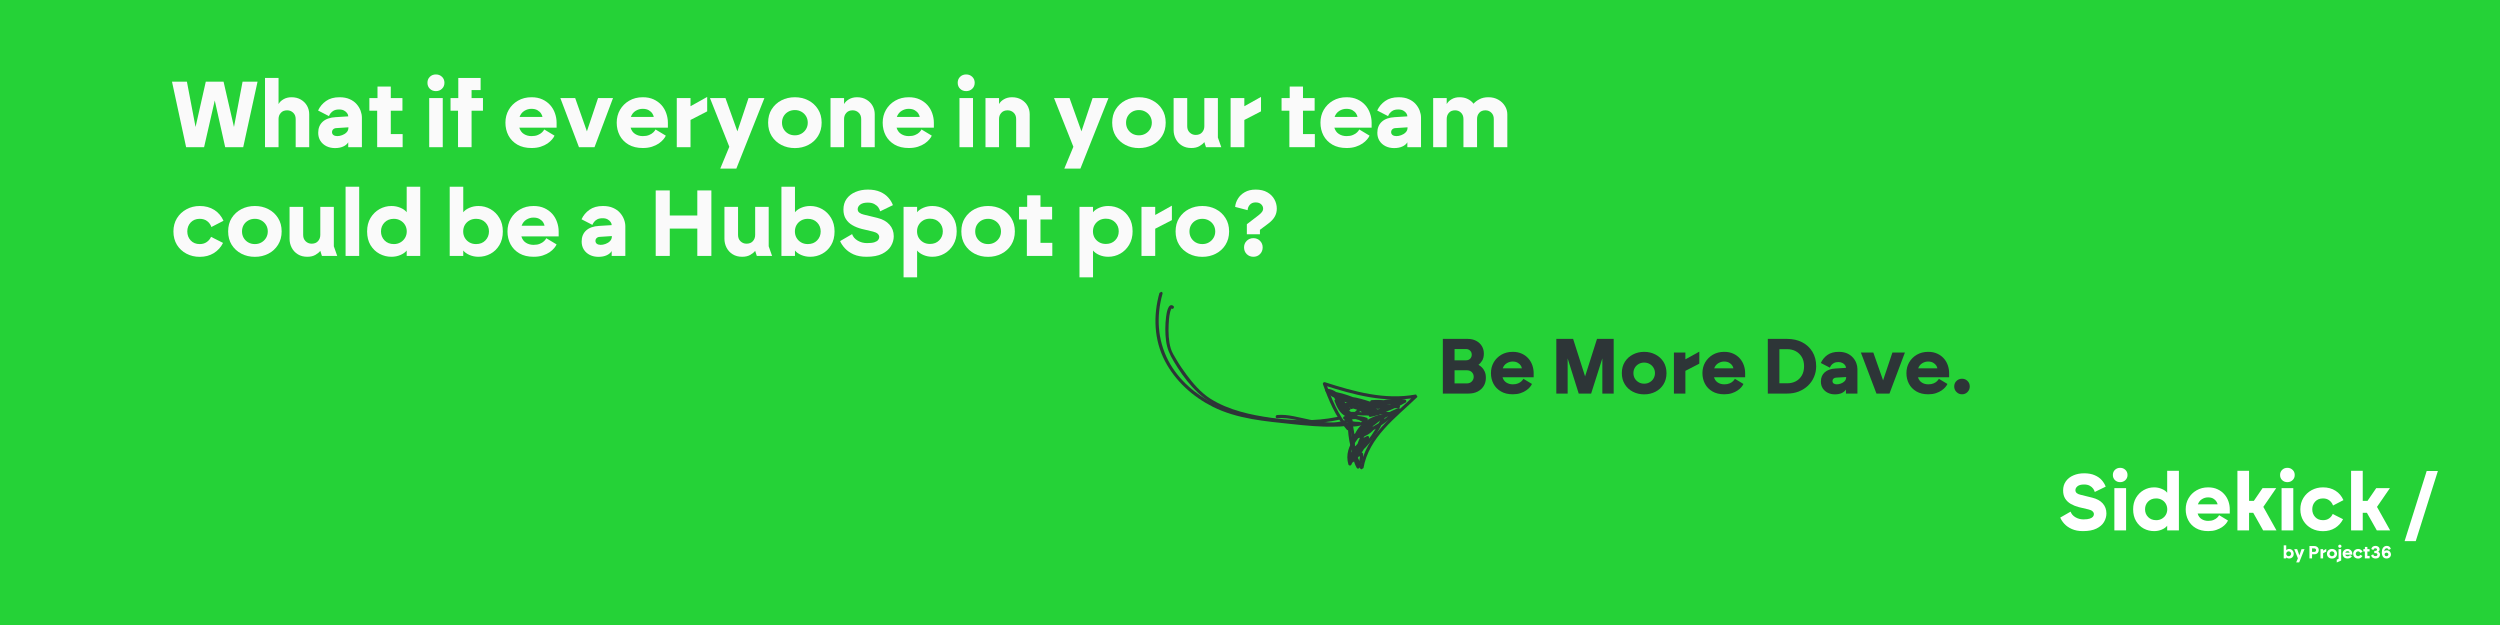 <svg xmlns="http://www.w3.org/2000/svg" xmlns:xlink="http://www.w3.org/1999/xlink" width="800" zoomAndPan="magnify" viewBox="0 0 600 150" height="200" preserveAspectRatio="xMidYMid meet" version="1.0"><defs><g/><clipPath id="d02106a9b7"><path d="M 277 70 L 325 70 L 325 103 L 277 103 Z M 277 70 " clip-rule="nonzero"/></clipPath><clipPath id="6ae30d104c"><path d="M 271.633 73.852 L 312.891 49.32 L 344.32 102.18 L 303.062 126.715 Z M 271.633 73.852 " clip-rule="nonzero"/></clipPath><clipPath id="268dbfd81a"><path d="M 303.238 127.004 L 344.496 102.473 L 313.062 49.613 L 271.805 74.145 Z M 303.238 127.004 " clip-rule="nonzero"/></clipPath><clipPath id="79a2505dcf"><path d="M 317 91 L 341 91 L 341 113 L 317 113 Z M 317 91 " clip-rule="nonzero"/></clipPath><clipPath id="80ef03fd52"><path d="M 271.633 73.852 L 312.891 49.32 L 344.32 102.18 L 303.062 126.715 Z M 271.633 73.852 " clip-rule="nonzero"/></clipPath><clipPath id="fe6845eab8"><path d="M 303.238 127.004 L 344.496 102.473 L 313.062 49.613 L 271.805 74.145 Z M 303.238 127.004 " clip-rule="nonzero"/></clipPath><clipPath id="93114a7c3e"><path d="M 320 94 L 338 94 L 338 103 L 320 103 Z M 320 94 " clip-rule="nonzero"/></clipPath><clipPath id="9ef6428b31"><path d="M 271.633 73.852 L 312.891 49.32 L 344.32 102.18 L 303.062 126.715 Z M 271.633 73.852 " clip-rule="nonzero"/></clipPath><clipPath id="465c09654c"><path d="M 303.238 127.004 L 344.496 102.473 L 313.062 49.613 L 271.805 74.145 Z M 303.238 127.004 " clip-rule="nonzero"/></clipPath><clipPath id="549d3ee61d"><path d="M 318 93 L 337 93 L 337 112 L 318 112 Z M 318 93 " clip-rule="nonzero"/></clipPath><clipPath id="1eb78e80de"><path d="M 271.633 73.852 L 312.891 49.32 L 344.32 102.18 L 303.062 126.715 Z M 271.633 73.852 " clip-rule="nonzero"/></clipPath><clipPath id="6155015d57"><path d="M 303.238 127.004 L 344.496 102.473 L 313.062 49.613 L 271.805 74.145 Z M 303.238 127.004 " clip-rule="nonzero"/></clipPath><clipPath id="02a2d73034"><path d="M 324 107 L 328 107 L 328 113 L 324 113 Z M 324 107 " clip-rule="nonzero"/></clipPath><clipPath id="86ce74a12b"><path d="M 271.633 73.852 L 312.891 49.32 L 344.32 102.18 L 303.062 126.715 Z M 271.633 73.852 " clip-rule="nonzero"/></clipPath><clipPath id="3645b92d12"><path d="M 303.238 127.004 L 344.496 102.473 L 313.062 49.613 L 271.805 74.145 Z M 303.238 127.004 " clip-rule="nonzero"/></clipPath><clipPath id="ac10a5f90a"><path d="M 306 99 L 325 99 L 325 103 L 306 103 Z M 306 99 " clip-rule="nonzero"/></clipPath><clipPath id="cfdd851733"><path d="M 271.633 73.852 L 312.891 49.32 L 344.32 102.18 L 303.062 126.715 Z M 271.633 73.852 " clip-rule="nonzero"/></clipPath><clipPath id="e1816a4c71"><path d="M 303.238 127.004 L 344.496 102.473 L 313.062 49.613 L 271.805 74.145 Z M 303.238 127.004 " clip-rule="nonzero"/></clipPath><clipPath id="23a865b299"><path d="M 279 73 L 322 73 L 322 102 L 279 102 Z M 279 73 " clip-rule="nonzero"/></clipPath><clipPath id="3d04a6333e"><path d="M 271.633 73.852 L 312.891 49.32 L 344.32 102.18 L 303.062 126.715 Z M 271.633 73.852 " clip-rule="nonzero"/></clipPath><clipPath id="9174399aba"><path d="M 303.238 127.004 L 344.496 102.473 L 313.062 49.613 L 271.805 74.145 Z M 303.238 127.004 " clip-rule="nonzero"/></clipPath></defs><rect x="-60" width="720" fill="#ffffff" y="-15" height="180" fill-opacity="1"/><rect x="-60" width="720" fill="#25d237" y="-15" height="180" fill-opacity="1"/><g fill="#fafafa" fill-opacity="1"><g transform="translate(41.06, 35.321)"><g><path d="M 3.609 0 L 0.219 -15.719 L 3.797 -15.719 L 5.875 -4.844 L 8.328 -15.719 L 12.594 -15.719 L 15.094 -4.844 L 17.156 -15.719 L 20.75 -15.719 L 17.312 0 L 12.984 0 L 10.484 -11.203 L 7.922 0 Z M 3.609 0 "/></g></g></g><g fill="#fafafa" fill-opacity="1"><g transform="translate(62.024, 35.321)"><g><path d="M 1.578 0 L 1.578 -16.609 L 4.828 -16.609 L 4.828 -10.344 C 5.078 -10.801 5.473 -11.188 6.016 -11.5 C 6.566 -11.82 7.211 -11.984 7.953 -11.984 C 8.816 -11.984 9.566 -11.789 10.203 -11.406 C 10.836 -11.031 11.328 -10.535 11.672 -9.922 C 12.016 -9.305 12.188 -8.633 12.188 -7.906 L 12.188 0 L 8.938 0 L 8.938 -6.766 C 8.938 -7.391 8.738 -7.891 8.344 -8.266 C 7.945 -8.648 7.461 -8.844 6.891 -8.844 C 6.242 -8.844 5.738 -8.641 5.375 -8.234 C 5.008 -7.836 4.828 -7.348 4.828 -6.766 L 4.828 0 Z M 1.578 0 "/></g></g></g><g fill="#fafafa" fill-opacity="1"><g transform="translate(75.558, 35.321)"><g><path d="M 4.828 0.219 C 4.078 0.219 3.395 0.066 2.781 -0.234 C 2.164 -0.547 1.68 -0.977 1.328 -1.531 C 0.984 -2.082 0.812 -2.723 0.812 -3.453 C 0.812 -4.566 1.172 -5.453 1.891 -6.109 C 2.617 -6.766 3.645 -7.129 4.969 -7.203 L 8.016 -7.391 L 8.016 -7.453 C 8.016 -7.66 7.93 -7.891 7.766 -8.141 C 7.598 -8.391 7.352 -8.602 7.031 -8.781 C 6.719 -8.957 6.32 -9.047 5.844 -9.047 C 5.312 -9.047 4.879 -8.957 4.547 -8.781 C 4.223 -8.602 3.969 -8.391 3.781 -8.141 C 3.594 -7.891 3.461 -7.66 3.391 -7.453 L 0.781 -8.797 C 1.207 -9.723 1.844 -10.484 2.688 -11.078 C 3.531 -11.68 4.609 -11.984 5.922 -11.984 C 6.867 -11.984 7.676 -11.832 8.344 -11.531 C 9.02 -11.238 9.578 -10.844 10.016 -10.344 C 10.453 -9.852 10.773 -9.32 10.984 -8.75 C 11.191 -8.188 11.297 -7.633 11.297 -7.094 L 11.297 0 L 8.016 0 L 8.016 -1.172 C 7.766 -0.742 7.363 -0.406 6.812 -0.156 C 6.27 0.094 5.609 0.219 4.828 0.219 Z M 4.125 -3.609 C 4.125 -3.316 4.238 -3.082 4.469 -2.906 C 4.707 -2.738 5.016 -2.656 5.391 -2.656 C 5.742 -2.656 6.125 -2.727 6.531 -2.875 C 6.945 -3.02 7.305 -3.242 7.609 -3.547 C 7.91 -3.848 8.062 -4.223 8.062 -4.672 L 8.062 -4.766 L 5.188 -4.578 C 4.852 -4.566 4.594 -4.469 4.406 -4.281 C 4.219 -4.102 4.125 -3.879 4.125 -3.609 Z M 4.125 -3.609 "/></g></g></g><g fill="#fafafa" fill-opacity="1"><g transform="translate(88.195, 35.321)"><g><path d="M 2.328 0 L 2.328 -8.75 L 0.453 -8.75 L 0.453 -11.781 L 2.406 -11.781 L 2.406 -14.547 L 5.594 -14.547 L 5.594 -11.781 L 8.391 -11.781 L 8.391 -8.75 L 5.594 -8.75 L 5.594 -3.141 L 8.438 -3.141 L 8.438 0 Z M 2.328 0 "/></g></g></g><g fill="#fafafa" fill-opacity="1"><g transform="translate(97.42, 35.321)"><g/></g></g><g fill="#fafafa" fill-opacity="1"><g transform="translate(101.572, 35.321)"><g><path d="M 1.438 0 L 1.438 -11.781 L 4.688 -11.781 L 4.688 0 Z M 1.016 -15.453 C 1.016 -16.035 1.207 -16.516 1.594 -16.891 C 1.977 -17.266 2.461 -17.453 3.047 -17.453 C 3.629 -17.453 4.113 -17.266 4.5 -16.891 C 4.895 -16.516 5.094 -16.035 5.094 -15.453 C 5.094 -14.867 4.895 -14.391 4.5 -14.016 C 4.113 -13.641 3.629 -13.453 3.047 -13.453 C 2.461 -13.453 1.977 -13.641 1.594 -14.016 C 1.207 -14.391 1.016 -14.867 1.016 -15.453 Z M 1.016 -15.453 "/></g></g></g><g fill="#fafafa" fill-opacity="1"><g transform="translate(107.677, 35.321)"><g><path d="M 2.25 0 L 2.25 -8.75 L 0.453 -8.75 L 0.453 -11.781 L 2.312 -11.781 L 2.312 -16.609 L 7.672 -16.609 L 7.672 -13.703 L 5.5 -13.703 L 5.5 -11.781 L 8.234 -11.781 L 8.234 -8.75 L 5.5 -8.75 L 5.5 0 Z M 2.25 0 "/></g></g></g><g fill="#fafafa" fill-opacity="1"><g transform="translate(116.587, 35.321)"><g/></g></g><g fill="#fafafa" fill-opacity="1"><g transform="translate(120.74, 35.321)"><g><path d="M 6.828 0.203 C 5.492 0.203 4.359 -0.066 3.422 -0.609 C 2.484 -1.16 1.77 -1.895 1.281 -2.812 C 0.801 -3.738 0.562 -4.758 0.562 -5.875 C 0.562 -7.02 0.828 -8.051 1.359 -8.969 C 1.891 -9.883 2.625 -10.613 3.562 -11.156 C 4.508 -11.707 5.598 -11.984 6.828 -11.984 C 7.816 -11.984 8.68 -11.812 9.422 -11.469 C 10.172 -11.125 10.801 -10.664 11.312 -10.094 C 11.82 -9.52 12.203 -8.863 12.453 -8.125 C 12.711 -7.395 12.844 -6.645 12.844 -5.875 L 12.844 -4.688 L 3.891 -4.688 C 4.098 -4 4.469 -3.488 5 -3.156 C 5.531 -2.82 6.141 -2.656 6.828 -2.656 C 7.422 -2.656 7.926 -2.742 8.344 -2.922 C 8.77 -3.098 9.109 -3.312 9.359 -3.562 C 9.617 -3.82 9.789 -4.051 9.875 -4.25 L 12.344 -2.766 C 12.238 -2.504 12.047 -2.207 11.766 -1.875 C 11.492 -1.539 11.129 -1.211 10.672 -0.891 C 10.211 -0.578 9.664 -0.316 9.031 -0.109 C 8.395 0.098 7.66 0.203 6.828 0.203 Z M 3.953 -7.25 L 9.453 -7.25 C 9.422 -7.488 9.312 -7.758 9.125 -8.062 C 8.938 -8.363 8.648 -8.629 8.266 -8.859 C 7.891 -9.086 7.395 -9.203 6.781 -9.203 C 6.195 -9.203 5.641 -9.039 5.109 -8.719 C 4.578 -8.395 4.191 -7.906 3.953 -7.25 Z M 3.953 -7.25 "/></g></g></g><g fill="#fafafa" fill-opacity="1"><g transform="translate(134.139, 35.321)"><g><path d="M 4.812 0 L 0.344 -11.781 L 3.906 -11.781 L 6.719 -3.797 L 9.391 -11.781 L 12.984 -11.781 L 8.547 0 Z M 4.812 0 "/></g></g></g><g fill="#fafafa" fill-opacity="1"><g transform="translate(147.449, 35.321)"><g><path d="M 6.828 0.203 C 5.492 0.203 4.359 -0.066 3.422 -0.609 C 2.484 -1.16 1.77 -1.895 1.281 -2.812 C 0.801 -3.738 0.562 -4.758 0.562 -5.875 C 0.562 -7.02 0.828 -8.051 1.359 -8.969 C 1.891 -9.883 2.625 -10.613 3.562 -11.156 C 4.508 -11.707 5.598 -11.984 6.828 -11.984 C 7.816 -11.984 8.68 -11.812 9.422 -11.469 C 10.172 -11.125 10.801 -10.664 11.312 -10.094 C 11.82 -9.52 12.203 -8.863 12.453 -8.125 C 12.711 -7.395 12.844 -6.645 12.844 -5.875 L 12.844 -4.688 L 3.891 -4.688 C 4.098 -4 4.469 -3.488 5 -3.156 C 5.531 -2.82 6.141 -2.656 6.828 -2.656 C 7.422 -2.656 7.926 -2.742 8.344 -2.922 C 8.77 -3.098 9.109 -3.312 9.359 -3.562 C 9.617 -3.82 9.789 -4.051 9.875 -4.25 L 12.344 -2.766 C 12.238 -2.504 12.047 -2.207 11.766 -1.875 C 11.492 -1.539 11.129 -1.211 10.672 -0.891 C 10.211 -0.578 9.664 -0.316 9.031 -0.109 C 8.395 0.098 7.66 0.203 6.828 0.203 Z M 3.953 -7.25 L 9.453 -7.25 C 9.422 -7.488 9.312 -7.758 9.125 -8.062 C 8.938 -8.363 8.648 -8.629 8.266 -8.859 C 7.891 -9.086 7.395 -9.203 6.781 -9.203 C 6.195 -9.203 5.641 -9.039 5.109 -8.719 C 4.578 -8.395 4.191 -7.906 3.953 -7.25 Z M 3.953 -7.25 "/></g></g></g><g fill="#fafafa" fill-opacity="1"><g transform="translate(160.849, 35.321)"><g><path d="M 1.578 0 L 1.578 -11.781 L 4.875 -11.781 L 4.875 -9.828 L 8.875 -12.062 L 8.875 -8.594 L 4.875 -6.531 L 4.875 0 Z M 1.578 0 "/></g></g></g><g fill="#fafafa" fill-opacity="1"><g transform="translate(170.051, 35.321)"><g><path d="M 2.812 5.141 L 4.984 -0.094 L 0.344 -11.781 L 4.062 -11.781 L 6.922 -3.797 L 9.594 -11.781 L 13.406 -11.781 L 6.672 5.141 Z M 2.812 5.141 "/></g></g></g><g fill="#fafafa" fill-opacity="1"><g transform="translate(183.787, 35.321)"><g><path d="M 6.984 0.219 C 5.797 0.219 4.719 -0.031 3.75 -0.531 C 2.781 -1.031 2.004 -1.738 1.422 -2.656 C 0.848 -3.582 0.562 -4.656 0.562 -5.875 C 0.562 -7.125 0.848 -8.203 1.422 -9.109 C 2.004 -10.023 2.781 -10.734 3.75 -11.234 C 4.719 -11.734 5.797 -11.984 6.984 -11.984 C 8.16 -11.984 9.234 -11.734 10.203 -11.234 C 11.18 -10.734 11.957 -10.023 12.531 -9.109 C 13.113 -8.203 13.406 -7.125 13.406 -5.875 C 13.406 -4.656 13.113 -3.582 12.531 -2.656 C 11.957 -1.738 11.18 -1.031 10.203 -0.531 C 9.234 -0.031 8.16 0.219 6.984 0.219 Z M 3.891 -5.875 C 3.891 -5.312 4.02 -4.801 4.281 -4.344 C 4.551 -3.883 4.914 -3.52 5.375 -3.25 C 5.844 -2.977 6.379 -2.844 6.984 -2.844 C 7.578 -2.844 8.102 -2.977 8.562 -3.25 C 9.031 -3.52 9.398 -3.883 9.672 -4.344 C 9.941 -4.801 10.078 -5.312 10.078 -5.875 C 10.078 -6.445 9.941 -6.961 9.672 -7.422 C 9.398 -7.879 9.031 -8.238 8.562 -8.5 C 8.102 -8.77 7.578 -8.906 6.984 -8.906 C 6.379 -8.906 5.844 -8.77 5.375 -8.5 C 4.914 -8.238 4.551 -7.879 4.281 -7.422 C 4.02 -6.961 3.891 -6.445 3.891 -5.875 Z M 3.891 -5.875 "/></g></g></g><g fill="#fafafa" fill-opacity="1"><g transform="translate(197.748, 35.321)"><g><path d="M 1.578 0 L 1.578 -11.781 L 4.828 -11.781 L 4.828 -10.344 C 5.078 -10.801 5.473 -11.188 6.016 -11.5 C 6.566 -11.82 7.211 -11.984 7.953 -11.984 C 8.816 -11.984 9.566 -11.789 10.203 -11.406 C 10.836 -11.031 11.328 -10.535 11.672 -9.922 C 12.016 -9.305 12.188 -8.633 12.188 -7.906 L 12.188 0 L 8.938 0 L 8.938 -6.766 C 8.938 -7.391 8.738 -7.891 8.344 -8.266 C 7.945 -8.648 7.461 -8.844 6.891 -8.844 C 6.242 -8.844 5.738 -8.641 5.375 -8.234 C 5.008 -7.836 4.828 -7.348 4.828 -6.766 L 4.828 0 Z M 1.578 0 "/></g></g></g><g fill="#fafafa" fill-opacity="1"><g transform="translate(211.282, 35.321)"><g><path d="M 6.828 0.203 C 5.492 0.203 4.359 -0.066 3.422 -0.609 C 2.484 -1.16 1.77 -1.895 1.281 -2.812 C 0.801 -3.738 0.562 -4.758 0.562 -5.875 C 0.562 -7.02 0.828 -8.051 1.359 -8.969 C 1.891 -9.883 2.625 -10.613 3.562 -11.156 C 4.508 -11.707 5.598 -11.984 6.828 -11.984 C 7.816 -11.984 8.68 -11.812 9.422 -11.469 C 10.172 -11.125 10.801 -10.664 11.312 -10.094 C 11.82 -9.52 12.203 -8.863 12.453 -8.125 C 12.711 -7.395 12.844 -6.645 12.844 -5.875 L 12.844 -4.688 L 3.891 -4.688 C 4.098 -4 4.469 -3.488 5 -3.156 C 5.531 -2.82 6.141 -2.656 6.828 -2.656 C 7.422 -2.656 7.926 -2.742 8.344 -2.922 C 8.77 -3.098 9.109 -3.312 9.359 -3.562 C 9.617 -3.82 9.789 -4.051 9.875 -4.25 L 12.344 -2.766 C 12.238 -2.504 12.047 -2.207 11.766 -1.875 C 11.492 -1.539 11.129 -1.211 10.672 -0.891 C 10.211 -0.578 9.664 -0.316 9.031 -0.109 C 8.395 0.098 7.66 0.203 6.828 0.203 Z M 3.953 -7.25 L 9.453 -7.25 C 9.422 -7.488 9.312 -7.758 9.125 -8.062 C 8.938 -8.363 8.648 -8.629 8.266 -8.859 C 7.891 -9.086 7.395 -9.203 6.781 -9.203 C 6.195 -9.203 5.641 -9.039 5.109 -8.719 C 4.578 -8.395 4.191 -7.906 3.953 -7.25 Z M 3.953 -7.25 "/></g></g></g><g fill="#fafafa" fill-opacity="1"><g transform="translate(224.682, 35.321)"><g/></g></g><g fill="#fafafa" fill-opacity="1"><g transform="translate(228.834, 35.321)"><g><path d="M 1.438 0 L 1.438 -11.781 L 4.688 -11.781 L 4.688 0 Z M 1.016 -15.453 C 1.016 -16.035 1.207 -16.516 1.594 -16.891 C 1.977 -17.266 2.461 -17.453 3.047 -17.453 C 3.629 -17.453 4.113 -17.266 4.5 -16.891 C 4.895 -16.516 5.094 -16.035 5.094 -15.453 C 5.094 -14.867 4.895 -14.391 4.5 -14.016 C 4.113 -13.641 3.629 -13.453 3.047 -13.453 C 2.461 -13.453 1.977 -13.641 1.594 -14.016 C 1.207 -14.391 1.016 -14.867 1.016 -15.453 Z M 1.016 -15.453 "/></g></g></g><g fill="#fafafa" fill-opacity="1"><g transform="translate(234.939, 35.321)"><g><path d="M 1.578 0 L 1.578 -11.781 L 4.828 -11.781 L 4.828 -10.344 C 5.078 -10.801 5.473 -11.188 6.016 -11.5 C 6.566 -11.82 7.211 -11.984 7.953 -11.984 C 8.816 -11.984 9.566 -11.789 10.203 -11.406 C 10.836 -11.031 11.328 -10.535 11.672 -9.922 C 12.016 -9.305 12.188 -8.633 12.188 -7.906 L 12.188 0 L 8.938 0 L 8.938 -6.766 C 8.938 -7.391 8.738 -7.891 8.344 -8.266 C 7.945 -8.648 7.461 -8.844 6.891 -8.844 C 6.242 -8.844 5.738 -8.641 5.375 -8.234 C 5.008 -7.836 4.828 -7.348 4.828 -6.766 L 4.828 0 Z M 1.578 0 "/></g></g></g><g fill="#fafafa" fill-opacity="1"><g transform="translate(248.474, 35.321)"><g/></g></g><g fill="#fafafa" fill-opacity="1"><g transform="translate(252.626, 35.321)"><g><path d="M 2.812 5.141 L 4.984 -0.094 L 0.344 -11.781 L 4.062 -11.781 L 6.922 -3.797 L 9.594 -11.781 L 13.406 -11.781 L 6.672 5.141 Z M 2.812 5.141 "/></g></g></g><g fill="#fafafa" fill-opacity="1"><g transform="translate(266.362, 35.321)"><g><path d="M 6.984 0.219 C 5.797 0.219 4.719 -0.031 3.75 -0.531 C 2.781 -1.031 2.004 -1.738 1.422 -2.656 C 0.848 -3.582 0.562 -4.656 0.562 -5.875 C 0.562 -7.125 0.848 -8.203 1.422 -9.109 C 2.004 -10.023 2.781 -10.734 3.75 -11.234 C 4.719 -11.734 5.797 -11.984 6.984 -11.984 C 8.16 -11.984 9.234 -11.734 10.203 -11.234 C 11.18 -10.734 11.957 -10.023 12.531 -9.109 C 13.113 -8.203 13.406 -7.125 13.406 -5.875 C 13.406 -4.656 13.113 -3.582 12.531 -2.656 C 11.957 -1.738 11.18 -1.031 10.203 -0.531 C 9.234 -0.031 8.16 0.219 6.984 0.219 Z M 3.891 -5.875 C 3.891 -5.312 4.02 -4.801 4.281 -4.344 C 4.551 -3.883 4.914 -3.52 5.375 -3.25 C 5.844 -2.977 6.379 -2.844 6.984 -2.844 C 7.578 -2.844 8.102 -2.977 8.562 -3.25 C 9.031 -3.52 9.398 -3.883 9.672 -4.344 C 9.941 -4.801 10.078 -5.312 10.078 -5.875 C 10.078 -6.445 9.941 -6.961 9.672 -7.422 C 9.398 -7.879 9.031 -8.238 8.562 -8.5 C 8.102 -8.77 7.578 -8.906 6.984 -8.906 C 6.379 -8.906 5.844 -8.77 5.375 -8.5 C 4.914 -8.238 4.551 -7.879 4.281 -7.422 C 4.02 -6.961 3.891 -6.445 3.891 -5.875 Z M 3.891 -5.875 "/></g></g></g><g fill="#fafafa" fill-opacity="1"><g transform="translate(280.323, 35.321)"><g><path d="M 5.594 0.203 C 4.719 0.203 3.961 0.004 3.328 -0.391 C 2.691 -0.785 2.203 -1.312 1.859 -1.969 C 1.516 -2.633 1.344 -3.352 1.344 -4.125 L 1.344 -11.781 L 4.609 -11.781 L 4.609 -5.031 C 4.609 -4.406 4.805 -3.898 5.203 -3.516 C 5.609 -3.129 6.086 -2.938 6.641 -2.938 C 7.305 -2.938 7.816 -3.141 8.172 -3.547 C 8.535 -3.953 8.719 -4.445 8.719 -5.031 L 8.719 -11.781 L 11.969 -11.781 L 11.969 -2.312 L 12.781 0 L 9.109 0 L 8.719 -1.219 C 8.457 -0.875 8.066 -0.551 7.547 -0.25 C 7.023 0.051 6.375 0.203 5.594 0.203 Z M 5.594 0.203 "/></g></g></g><g fill="#fafafa" fill-opacity="1"><g transform="translate(293.767, 35.321)"><g><path d="M 1.578 0 L 1.578 -11.781 L 4.875 -11.781 L 4.875 -9.828 L 8.875 -12.062 L 8.875 -8.594 L 4.875 -6.531 L 4.875 0 Z M 1.578 0 "/></g></g></g><g fill="#fafafa" fill-opacity="1"><g transform="translate(302.97, 35.321)"><g/></g></g><g fill="#fafafa" fill-opacity="1"><g transform="translate(307.122, 35.321)"><g><path d="M 2.328 0 L 2.328 -8.75 L 0.453 -8.75 L 0.453 -11.781 L 2.406 -11.781 L 2.406 -14.547 L 5.594 -14.547 L 5.594 -11.781 L 8.391 -11.781 L 8.391 -8.75 L 5.594 -8.75 L 5.594 -3.141 L 8.438 -3.141 L 8.438 0 Z M 2.328 0 "/></g></g></g><g fill="#fafafa" fill-opacity="1"><g transform="translate(316.347, 35.321)"><g><path d="M 6.828 0.203 C 5.492 0.203 4.359 -0.066 3.422 -0.609 C 2.484 -1.16 1.77 -1.895 1.281 -2.812 C 0.801 -3.738 0.562 -4.758 0.562 -5.875 C 0.562 -7.02 0.828 -8.051 1.359 -8.969 C 1.891 -9.883 2.625 -10.613 3.562 -11.156 C 4.508 -11.707 5.598 -11.984 6.828 -11.984 C 7.816 -11.984 8.68 -11.812 9.422 -11.469 C 10.172 -11.125 10.801 -10.664 11.312 -10.094 C 11.82 -9.52 12.203 -8.863 12.453 -8.125 C 12.711 -7.395 12.844 -6.645 12.844 -5.875 L 12.844 -4.688 L 3.891 -4.688 C 4.098 -4 4.469 -3.488 5 -3.156 C 5.531 -2.82 6.141 -2.656 6.828 -2.656 C 7.422 -2.656 7.926 -2.742 8.344 -2.922 C 8.77 -3.098 9.109 -3.312 9.359 -3.562 C 9.617 -3.82 9.789 -4.051 9.875 -4.25 L 12.344 -2.766 C 12.238 -2.504 12.047 -2.207 11.766 -1.875 C 11.492 -1.539 11.129 -1.211 10.672 -0.891 C 10.211 -0.578 9.664 -0.316 9.031 -0.109 C 8.395 0.098 7.66 0.203 6.828 0.203 Z M 3.953 -7.25 L 9.453 -7.25 C 9.422 -7.488 9.312 -7.758 9.125 -8.062 C 8.938 -8.363 8.648 -8.629 8.266 -8.859 C 7.891 -9.086 7.395 -9.203 6.781 -9.203 C 6.195 -9.203 5.641 -9.039 5.109 -8.719 C 4.578 -8.395 4.191 -7.906 3.953 -7.25 Z M 3.953 -7.25 "/></g></g></g><g fill="#fafafa" fill-opacity="1"><g transform="translate(329.747, 35.321)"><g><path d="M 4.828 0.219 C 4.078 0.219 3.395 0.066 2.781 -0.234 C 2.164 -0.547 1.68 -0.977 1.328 -1.531 C 0.984 -2.082 0.812 -2.723 0.812 -3.453 C 0.812 -4.566 1.172 -5.453 1.891 -6.109 C 2.617 -6.766 3.645 -7.129 4.969 -7.203 L 8.016 -7.391 L 8.016 -7.453 C 8.016 -7.66 7.93 -7.891 7.766 -8.141 C 7.598 -8.391 7.352 -8.602 7.031 -8.781 C 6.719 -8.957 6.32 -9.047 5.844 -9.047 C 5.312 -9.047 4.879 -8.957 4.547 -8.781 C 4.223 -8.602 3.969 -8.391 3.781 -8.141 C 3.594 -7.891 3.461 -7.66 3.391 -7.453 L 0.781 -8.797 C 1.207 -9.723 1.844 -10.484 2.688 -11.078 C 3.531 -11.68 4.609 -11.984 5.922 -11.984 C 6.867 -11.984 7.676 -11.832 8.344 -11.531 C 9.02 -11.238 9.578 -10.844 10.016 -10.344 C 10.453 -9.852 10.773 -9.32 10.984 -8.75 C 11.191 -8.188 11.297 -7.633 11.297 -7.094 L 11.297 0 L 8.016 0 L 8.016 -1.172 C 7.766 -0.742 7.363 -0.406 6.812 -0.156 C 6.27 0.094 5.609 0.219 4.828 0.219 Z M 4.125 -3.609 C 4.125 -3.316 4.238 -3.082 4.469 -2.906 C 4.707 -2.738 5.016 -2.656 5.391 -2.656 C 5.742 -2.656 6.125 -2.727 6.531 -2.875 C 6.945 -3.02 7.305 -3.242 7.609 -3.547 C 7.91 -3.848 8.062 -4.223 8.062 -4.672 L 8.062 -4.766 L 5.188 -4.578 C 4.852 -4.566 4.594 -4.469 4.406 -4.281 C 4.219 -4.102 4.125 -3.879 4.125 -3.609 Z M 4.125 -3.609 "/></g></g></g><g fill="#fafafa" fill-opacity="1"><g transform="translate(342.383, 35.321)"><g><path d="M 1.578 0 L 1.578 -11.781 L 4.828 -11.781 L 4.828 -10.344 C 5.078 -10.801 5.469 -11.188 6 -11.5 C 6.531 -11.82 7.164 -11.984 7.906 -11.984 C 8.656 -11.984 9.312 -11.844 9.875 -11.562 C 10.445 -11.281 10.91 -10.898 11.266 -10.422 C 11.609 -10.828 12.078 -11.188 12.672 -11.5 C 13.266 -11.82 13.992 -11.984 14.859 -11.984 C 15.734 -11.984 16.508 -11.789 17.188 -11.406 C 17.863 -11.031 18.395 -10.531 18.781 -9.906 C 19.176 -9.289 19.375 -8.613 19.375 -7.875 L 19.375 0 L 16.125 0 L 16.125 -6.766 C 16.125 -7.391 15.93 -7.891 15.547 -8.266 C 15.16 -8.648 14.688 -8.844 14.125 -8.844 C 13.477 -8.844 12.977 -8.641 12.625 -8.234 C 12.281 -7.836 12.109 -7.348 12.109 -6.766 L 12.109 0 L 8.844 0 L 8.844 -6.766 C 8.844 -7.391 8.648 -7.891 8.266 -8.266 C 7.891 -8.648 7.414 -8.844 6.844 -8.844 C 6.195 -8.844 5.695 -8.641 5.344 -8.234 C 5 -7.836 4.828 -7.348 4.828 -6.766 L 4.828 0 Z M 1.578 0 "/></g></g></g><g fill="#fafafa" fill-opacity="1"><g transform="translate(41.06, 61.423)"><g><path d="M 6.875 0.219 C 5.719 0.219 4.66 -0.031 3.703 -0.531 C 2.742 -1.031 1.977 -1.738 1.406 -2.656 C 0.844 -3.582 0.562 -4.656 0.562 -5.875 C 0.562 -7.07 0.844 -8.129 1.406 -9.047 C 1.977 -9.973 2.742 -10.691 3.703 -11.203 C 4.66 -11.723 5.719 -11.984 6.875 -11.984 C 8.219 -11.984 9.379 -11.672 10.359 -11.047 C 11.336 -10.43 12.078 -9.562 12.578 -8.438 L 9.672 -6.938 C 9.484 -7.508 9.148 -7.977 8.672 -8.344 C 8.191 -8.719 7.594 -8.906 6.875 -8.906 C 5.977 -8.906 5.254 -8.613 4.703 -8.031 C 4.16 -7.445 3.891 -6.727 3.891 -5.875 C 3.891 -5.031 4.16 -4.312 4.703 -3.719 C 5.254 -3.133 5.977 -2.844 6.875 -2.844 C 7.531 -2.844 8.086 -3.004 8.547 -3.328 C 9.016 -3.648 9.363 -4.066 9.594 -4.578 L 12.469 -3.125 C 11.957 -2.094 11.219 -1.273 10.25 -0.672 C 9.281 -0.078 8.156 0.219 6.875 0.219 Z M 6.875 0.219 "/></g></g></g><g fill="#fafafa" fill-opacity="1"><g transform="translate(54.191, 61.423)"><g><path d="M 6.984 0.219 C 5.797 0.219 4.719 -0.031 3.75 -0.531 C 2.781 -1.031 2.004 -1.738 1.422 -2.656 C 0.848 -3.582 0.562 -4.656 0.562 -5.875 C 0.562 -7.125 0.848 -8.203 1.422 -9.109 C 2.004 -10.023 2.781 -10.734 3.75 -11.234 C 4.719 -11.734 5.797 -11.984 6.984 -11.984 C 8.16 -11.984 9.234 -11.734 10.203 -11.234 C 11.18 -10.734 11.957 -10.023 12.531 -9.109 C 13.113 -8.203 13.406 -7.125 13.406 -5.875 C 13.406 -4.656 13.113 -3.582 12.531 -2.656 C 11.957 -1.738 11.18 -1.031 10.203 -0.531 C 9.234 -0.031 8.16 0.219 6.984 0.219 Z M 3.891 -5.875 C 3.891 -5.312 4.02 -4.801 4.281 -4.344 C 4.551 -3.883 4.914 -3.52 5.375 -3.25 C 5.844 -2.977 6.379 -2.844 6.984 -2.844 C 7.578 -2.844 8.102 -2.977 8.562 -3.25 C 9.031 -3.52 9.398 -3.883 9.672 -4.344 C 9.941 -4.801 10.078 -5.312 10.078 -5.875 C 10.078 -6.445 9.941 -6.961 9.672 -7.422 C 9.398 -7.879 9.031 -8.238 8.562 -8.5 C 8.102 -8.77 7.578 -8.906 6.984 -8.906 C 6.379 -8.906 5.844 -8.77 5.375 -8.5 C 4.914 -8.238 4.551 -7.879 4.281 -7.422 C 4.02 -6.961 3.891 -6.445 3.891 -5.875 Z M 3.891 -5.875 "/></g></g></g><g fill="#fafafa" fill-opacity="1"><g transform="translate(68.151, 61.423)"><g><path d="M 5.594 0.203 C 4.719 0.203 3.961 0.004 3.328 -0.391 C 2.691 -0.785 2.203 -1.312 1.859 -1.969 C 1.516 -2.633 1.344 -3.352 1.344 -4.125 L 1.344 -11.781 L 4.609 -11.781 L 4.609 -5.031 C 4.609 -4.406 4.805 -3.898 5.203 -3.516 C 5.609 -3.129 6.086 -2.938 6.641 -2.938 C 7.305 -2.938 7.816 -3.141 8.172 -3.547 C 8.535 -3.953 8.719 -4.445 8.719 -5.031 L 8.719 -11.781 L 11.969 -11.781 L 11.969 -2.312 L 12.781 0 L 9.109 0 L 8.719 -1.219 C 8.457 -0.875 8.066 -0.551 7.547 -0.25 C 7.023 0.051 6.375 0.203 5.594 0.203 Z M 5.594 0.203 "/></g></g></g><g fill="#fafafa" fill-opacity="1"><g transform="translate(81.596, 61.423)"><g><path d="M 1.344 0 L 1.344 -16.609 L 4.609 -16.609 L 4.609 0 Z M 1.344 0 "/></g></g></g><g fill="#fafafa" fill-opacity="1"><g transform="translate(87.544, 61.423)"><g><path d="M 6.406 0.203 C 5.383 0.203 4.426 -0.035 3.531 -0.516 C 2.645 -0.992 1.926 -1.688 1.375 -2.594 C 0.832 -3.508 0.562 -4.602 0.562 -5.875 C 0.562 -7.125 0.832 -8.203 1.375 -9.109 C 1.926 -10.023 2.645 -10.734 3.531 -11.234 C 4.426 -11.734 5.383 -11.984 6.406 -11.984 C 7.164 -11.984 7.879 -11.844 8.547 -11.562 C 9.223 -11.281 9.727 -10.922 10.062 -10.484 L 10.062 -16.609 L 13.312 -16.609 L 13.312 0 L 10.062 0 L 10.062 -1.297 C 9.727 -0.867 9.223 -0.508 8.547 -0.219 C 7.879 0.062 7.164 0.203 6.406 0.203 Z M 3.891 -5.875 C 3.891 -5.031 4.176 -4.312 4.75 -3.719 C 5.32 -3.133 6.066 -2.844 6.984 -2.844 C 7.578 -2.844 8.102 -2.977 8.562 -3.25 C 9.031 -3.52 9.398 -3.883 9.672 -4.344 C 9.941 -4.801 10.078 -5.312 10.078 -5.875 C 10.078 -6.445 9.941 -6.961 9.672 -7.422 C 9.398 -7.879 9.031 -8.238 8.562 -8.5 C 8.102 -8.77 7.578 -8.906 6.984 -8.906 C 6.066 -8.906 5.32 -8.613 4.75 -8.031 C 4.176 -7.445 3.891 -6.727 3.891 -5.875 Z M 3.891 -5.875 "/></g></g></g><g fill="#fafafa" fill-opacity="1"><g transform="translate(102.2, 61.423)"><g/></g></g><g fill="#fafafa" fill-opacity="1"><g transform="translate(106.353, 61.423)"><g><path d="M 8.484 0.203 C 7.723 0.203 7.008 0.062 6.344 -0.219 C 5.676 -0.508 5.172 -0.867 4.828 -1.297 L 4.828 0 L 1.578 0 L 1.578 -16.609 L 4.828 -16.609 L 4.828 -10.484 C 5.172 -10.922 5.676 -11.281 6.344 -11.562 C 7.008 -11.844 7.723 -11.984 8.484 -11.984 C 9.516 -11.984 10.473 -11.734 11.359 -11.234 C 12.242 -10.734 12.957 -10.023 13.5 -9.109 C 14.051 -8.203 14.328 -7.125 14.328 -5.875 C 14.328 -4.602 14.051 -3.508 13.5 -2.594 C 12.957 -1.688 12.242 -0.992 11.359 -0.516 C 10.473 -0.035 9.516 0.203 8.484 0.203 Z M 4.812 -5.875 C 4.812 -5.312 4.941 -4.801 5.203 -4.344 C 5.473 -3.883 5.836 -3.52 6.297 -3.25 C 6.766 -2.977 7.301 -2.844 7.906 -2.844 C 8.832 -2.844 9.578 -3.133 10.141 -3.719 C 10.711 -4.312 11 -5.031 11 -5.875 C 11 -6.727 10.711 -7.445 10.141 -8.031 C 9.578 -8.613 8.832 -8.906 7.906 -8.906 C 7.301 -8.906 6.766 -8.77 6.297 -8.5 C 5.836 -8.238 5.473 -7.879 5.203 -7.422 C 4.941 -6.961 4.812 -6.445 4.812 -5.875 Z M 4.812 -5.875 "/></g></g></g><g fill="#fafafa" fill-opacity="1"><g transform="translate(121.234, 61.423)"><g><path d="M 6.828 0.203 C 5.492 0.203 4.359 -0.066 3.422 -0.609 C 2.484 -1.16 1.77 -1.895 1.281 -2.812 C 0.801 -3.738 0.562 -4.758 0.562 -5.875 C 0.562 -7.02 0.828 -8.051 1.359 -8.969 C 1.891 -9.883 2.625 -10.613 3.562 -11.156 C 4.508 -11.707 5.598 -11.984 6.828 -11.984 C 7.816 -11.984 8.68 -11.812 9.422 -11.469 C 10.172 -11.125 10.801 -10.664 11.312 -10.094 C 11.82 -9.52 12.203 -8.863 12.453 -8.125 C 12.711 -7.395 12.844 -6.645 12.844 -5.875 L 12.844 -4.688 L 3.891 -4.688 C 4.098 -4 4.469 -3.488 5 -3.156 C 5.531 -2.82 6.141 -2.656 6.828 -2.656 C 7.422 -2.656 7.926 -2.742 8.344 -2.922 C 8.77 -3.098 9.109 -3.312 9.359 -3.562 C 9.617 -3.82 9.789 -4.051 9.875 -4.25 L 12.344 -2.766 C 12.238 -2.504 12.047 -2.207 11.766 -1.875 C 11.492 -1.539 11.129 -1.211 10.672 -0.891 C 10.211 -0.578 9.664 -0.316 9.031 -0.109 C 8.395 0.098 7.66 0.203 6.828 0.203 Z M 3.953 -7.25 L 9.453 -7.25 C 9.422 -7.488 9.312 -7.758 9.125 -8.062 C 8.938 -8.363 8.648 -8.629 8.266 -8.859 C 7.891 -9.086 7.395 -9.203 6.781 -9.203 C 6.195 -9.203 5.641 -9.039 5.109 -8.719 C 4.578 -8.395 4.191 -7.906 3.953 -7.25 Z M 3.953 -7.25 "/></g></g></g><g fill="#fafafa" fill-opacity="1"><g transform="translate(134.633, 61.423)"><g/></g></g><g fill="#fafafa" fill-opacity="1"><g transform="translate(138.785, 61.423)"><g><path d="M 4.828 0.219 C 4.078 0.219 3.395 0.066 2.781 -0.234 C 2.164 -0.547 1.68 -0.977 1.328 -1.531 C 0.984 -2.082 0.812 -2.723 0.812 -3.453 C 0.812 -4.566 1.172 -5.453 1.891 -6.109 C 2.617 -6.766 3.645 -7.129 4.969 -7.203 L 8.016 -7.391 L 8.016 -7.453 C 8.016 -7.66 7.93 -7.891 7.766 -8.141 C 7.598 -8.391 7.352 -8.602 7.031 -8.781 C 6.719 -8.957 6.32 -9.047 5.844 -9.047 C 5.312 -9.047 4.879 -8.957 4.547 -8.781 C 4.223 -8.602 3.969 -8.391 3.781 -8.141 C 3.594 -7.891 3.461 -7.66 3.391 -7.453 L 0.781 -8.797 C 1.207 -9.723 1.844 -10.484 2.688 -11.078 C 3.531 -11.68 4.609 -11.984 5.922 -11.984 C 6.867 -11.984 7.676 -11.832 8.344 -11.531 C 9.02 -11.238 9.578 -10.844 10.016 -10.344 C 10.453 -9.852 10.773 -9.32 10.984 -8.75 C 11.191 -8.188 11.297 -7.633 11.297 -7.094 L 11.297 0 L 8.016 0 L 8.016 -1.172 C 7.766 -0.742 7.363 -0.406 6.812 -0.156 C 6.27 0.094 5.609 0.219 4.828 0.219 Z M 4.125 -3.609 C 4.125 -3.316 4.238 -3.082 4.469 -2.906 C 4.707 -2.738 5.016 -2.656 5.391 -2.656 C 5.742 -2.656 6.125 -2.727 6.531 -2.875 C 6.945 -3.02 7.305 -3.242 7.609 -3.547 C 7.91 -3.848 8.062 -4.223 8.062 -4.672 L 8.062 -4.766 L 5.188 -4.578 C 4.852 -4.566 4.594 -4.469 4.406 -4.281 C 4.219 -4.102 4.125 -3.879 4.125 -3.609 Z M 4.125 -3.609 "/></g></g></g><g fill="#fafafa" fill-opacity="1"><g transform="translate(151.422, 61.423)"><g/></g></g><g fill="#fafafa" fill-opacity="1"><g transform="translate(155.574, 61.423)"><g><path d="M 11.781 0 L 11.781 -6.562 L 5.172 -6.562 L 5.172 0 L 1.797 0 L 1.797 -15.719 L 5.172 -15.719 L 5.172 -9.703 L 11.781 -9.703 L 11.781 -15.719 L 15.156 -15.719 L 15.156 0 Z M 11.781 0 "/></g></g></g><g fill="#fafafa" fill-opacity="1"><g transform="translate(172.52, 61.423)"><g><path d="M 5.594 0.203 C 4.719 0.203 3.961 0.004 3.328 -0.391 C 2.691 -0.785 2.203 -1.312 1.859 -1.969 C 1.516 -2.633 1.344 -3.352 1.344 -4.125 L 1.344 -11.781 L 4.609 -11.781 L 4.609 -5.031 C 4.609 -4.406 4.805 -3.898 5.203 -3.516 C 5.609 -3.129 6.086 -2.938 6.641 -2.938 C 7.305 -2.938 7.816 -3.141 8.172 -3.547 C 8.535 -3.953 8.719 -4.445 8.719 -5.031 L 8.719 -11.781 L 11.969 -11.781 L 11.969 -2.312 L 12.781 0 L 9.109 0 L 8.719 -1.219 C 8.457 -0.875 8.066 -0.551 7.547 -0.25 C 7.023 0.051 6.375 0.203 5.594 0.203 Z M 5.594 0.203 "/></g></g></g><g fill="#fafafa" fill-opacity="1"><g transform="translate(185.965, 61.423)"><g><path d="M 8.484 0.203 C 7.723 0.203 7.008 0.062 6.344 -0.219 C 5.676 -0.508 5.172 -0.867 4.828 -1.297 L 4.828 0 L 1.578 0 L 1.578 -16.609 L 4.828 -16.609 L 4.828 -10.484 C 5.172 -10.922 5.676 -11.281 6.344 -11.562 C 7.008 -11.844 7.723 -11.984 8.484 -11.984 C 9.516 -11.984 10.473 -11.734 11.359 -11.234 C 12.242 -10.734 12.957 -10.023 13.5 -9.109 C 14.051 -8.203 14.328 -7.125 14.328 -5.875 C 14.328 -4.602 14.051 -3.508 13.5 -2.594 C 12.957 -1.688 12.242 -0.992 11.359 -0.516 C 10.473 -0.035 9.516 0.203 8.484 0.203 Z M 4.812 -5.875 C 4.812 -5.312 4.941 -4.801 5.203 -4.344 C 5.473 -3.883 5.836 -3.52 6.297 -3.25 C 6.766 -2.977 7.301 -2.844 7.906 -2.844 C 8.832 -2.844 9.578 -3.133 10.141 -3.719 C 10.711 -4.312 11 -5.031 11 -5.875 C 11 -6.727 10.711 -7.445 10.141 -8.031 C 9.578 -8.613 8.832 -8.906 7.906 -8.906 C 7.301 -8.906 6.766 -8.77 6.297 -8.5 C 5.836 -8.238 5.473 -7.879 5.203 -7.422 C 4.941 -6.961 4.812 -6.445 4.812 -5.875 Z M 4.812 -5.875 "/></g></g></g><g fill="#fafafa" fill-opacity="1"><g transform="translate(200.846, 61.423)"><g><path d="M 7.234 -3.078 C 8.004 -3.078 8.598 -3.145 9.016 -3.281 C 9.441 -3.426 9.738 -3.609 9.906 -3.828 C 10.082 -4.055 10.172 -4.285 10.172 -4.516 C 10.172 -4.816 10.051 -5.082 9.812 -5.312 C 9.57 -5.539 9.191 -5.719 8.672 -5.844 L 5.969 -6.484 C 5.145 -6.691 4.398 -6.988 3.734 -7.375 C 3.066 -7.758 2.539 -8.258 2.156 -8.875 C 1.77 -9.488 1.578 -10.242 1.578 -11.141 C 1.578 -12.129 1.832 -12.984 2.344 -13.703 C 2.863 -14.422 3.566 -14.969 4.453 -15.344 C 5.348 -15.727 6.344 -15.922 7.438 -15.922 C 8.602 -15.922 9.594 -15.738 10.406 -15.375 C 11.219 -15.02 11.867 -14.555 12.359 -13.984 C 12.859 -13.422 13.223 -12.82 13.453 -12.188 L 10.391 -10.703 C 10.316 -11.035 10.164 -11.359 9.938 -11.672 C 9.707 -11.984 9.383 -12.25 8.969 -12.469 C 8.562 -12.688 8.051 -12.797 7.438 -12.797 C 6.613 -12.797 6 -12.633 5.594 -12.312 C 5.195 -11.988 5 -11.625 5 -11.219 C 5 -10.875 5.129 -10.598 5.391 -10.391 C 5.66 -10.18 6.008 -10.023 6.438 -9.922 L 9.672 -9.141 C 10.961 -8.828 11.945 -8.285 12.625 -7.516 C 13.312 -6.754 13.656 -5.82 13.656 -4.719 C 13.656 -3.895 13.426 -3.102 12.969 -2.344 C 12.52 -1.594 11.816 -0.977 10.859 -0.5 C 9.91 -0.031 8.664 0.203 7.125 0.203 C 5.906 0.203 4.863 0.008 4 -0.375 C 3.145 -0.77 2.453 -1.258 1.922 -1.844 C 1.391 -2.426 1.008 -3 0.781 -3.562 L 3.656 -5.234 C 3.883 -4.586 4.332 -4.066 5 -3.672 C 5.676 -3.273 6.422 -3.078 7.234 -3.078 Z M 7.234 -3.078 "/></g></g></g><g fill="#fafafa" fill-opacity="1"><g transform="translate(215.278, 61.423)"><g><path d="M 1.578 5.141 L 1.578 -11.781 L 4.828 -11.781 L 4.828 -10.484 C 5.172 -10.922 5.676 -11.281 6.344 -11.562 C 7.008 -11.844 7.723 -11.984 8.484 -11.984 C 9.516 -11.984 10.473 -11.742 11.359 -11.266 C 12.242 -10.785 12.957 -10.094 13.5 -9.188 C 14.051 -8.289 14.328 -7.195 14.328 -5.906 C 14.328 -4.676 14.051 -3.598 13.5 -2.672 C 12.957 -1.754 12.242 -1.047 11.359 -0.547 C 10.473 -0.047 9.516 0.203 8.484 0.203 C 7.723 0.203 7.008 0.062 6.344 -0.219 C 5.676 -0.508 5.172 -0.867 4.828 -1.297 L 4.828 5.141 Z M 4.812 -5.906 C 4.812 -5.332 4.941 -4.816 5.203 -4.359 C 5.473 -3.91 5.836 -3.551 6.297 -3.281 C 6.766 -3.008 7.301 -2.875 7.906 -2.875 C 8.832 -2.875 9.578 -3.164 10.141 -3.75 C 10.711 -4.332 11 -5.051 11 -5.906 C 11 -6.758 10.711 -7.477 10.141 -8.062 C 9.578 -8.645 8.832 -8.938 7.906 -8.938 C 7.301 -8.938 6.766 -8.801 6.297 -8.531 C 5.836 -8.258 5.473 -7.895 5.203 -7.438 C 4.941 -6.988 4.812 -6.477 4.812 -5.906 Z M 4.812 -5.906 "/></g></g></g><g fill="#fafafa" fill-opacity="1"><g transform="translate(230.159, 61.423)"><g><path d="M 6.984 0.219 C 5.797 0.219 4.719 -0.031 3.75 -0.531 C 2.781 -1.031 2.004 -1.738 1.422 -2.656 C 0.848 -3.582 0.562 -4.656 0.562 -5.875 C 0.562 -7.125 0.848 -8.203 1.422 -9.109 C 2.004 -10.023 2.781 -10.734 3.75 -11.234 C 4.719 -11.734 5.797 -11.984 6.984 -11.984 C 8.16 -11.984 9.234 -11.734 10.203 -11.234 C 11.18 -10.734 11.957 -10.023 12.531 -9.109 C 13.113 -8.203 13.406 -7.125 13.406 -5.875 C 13.406 -4.656 13.113 -3.582 12.531 -2.656 C 11.957 -1.738 11.18 -1.031 10.203 -0.531 C 9.234 -0.031 8.16 0.219 6.984 0.219 Z M 3.891 -5.875 C 3.891 -5.312 4.02 -4.801 4.281 -4.344 C 4.551 -3.883 4.914 -3.52 5.375 -3.25 C 5.844 -2.977 6.379 -2.844 6.984 -2.844 C 7.578 -2.844 8.102 -2.977 8.562 -3.25 C 9.031 -3.52 9.398 -3.883 9.672 -4.344 C 9.941 -4.801 10.078 -5.312 10.078 -5.875 C 10.078 -6.445 9.941 -6.961 9.672 -7.422 C 9.398 -7.879 9.031 -8.238 8.562 -8.5 C 8.102 -8.77 7.578 -8.906 6.984 -8.906 C 6.379 -8.906 5.844 -8.77 5.375 -8.5 C 4.914 -8.238 4.551 -7.879 4.281 -7.422 C 4.02 -6.961 3.891 -6.445 3.891 -5.875 Z M 3.891 -5.875 "/></g></g></g><g fill="#fafafa" fill-opacity="1"><g transform="translate(244.119, 61.423)"><g><path d="M 2.328 0 L 2.328 -8.75 L 0.453 -8.75 L 0.453 -11.781 L 2.406 -11.781 L 2.406 -14.547 L 5.594 -14.547 L 5.594 -11.781 L 8.391 -11.781 L 8.391 -8.75 L 5.594 -8.75 L 5.594 -3.141 L 8.438 -3.141 L 8.438 0 Z M 2.328 0 "/></g></g></g><g fill="#fafafa" fill-opacity="1"><g transform="translate(253.344, 61.423)"><g/></g></g><g fill="#fafafa" fill-opacity="1"><g transform="translate(257.497, 61.423)"><g><path d="M 1.578 5.141 L 1.578 -11.781 L 4.828 -11.781 L 4.828 -10.484 C 5.172 -10.922 5.676 -11.281 6.344 -11.562 C 7.008 -11.844 7.723 -11.984 8.484 -11.984 C 9.516 -11.984 10.473 -11.742 11.359 -11.266 C 12.242 -10.785 12.957 -10.094 13.5 -9.188 C 14.051 -8.289 14.328 -7.195 14.328 -5.906 C 14.328 -4.676 14.051 -3.598 13.5 -2.672 C 12.957 -1.754 12.242 -1.047 11.359 -0.547 C 10.473 -0.047 9.516 0.203 8.484 0.203 C 7.723 0.203 7.008 0.062 6.344 -0.219 C 5.676 -0.508 5.172 -0.867 4.828 -1.297 L 4.828 5.141 Z M 4.812 -5.906 C 4.812 -5.332 4.941 -4.816 5.203 -4.359 C 5.473 -3.91 5.836 -3.551 6.297 -3.281 C 6.766 -3.008 7.301 -2.875 7.906 -2.875 C 8.832 -2.875 9.578 -3.164 10.141 -3.75 C 10.711 -4.332 11 -5.051 11 -5.906 C 11 -6.758 10.711 -7.477 10.141 -8.062 C 9.578 -8.645 8.832 -8.938 7.906 -8.938 C 7.301 -8.938 6.766 -8.801 6.297 -8.531 C 5.836 -8.258 5.473 -7.895 5.203 -7.438 C 4.941 -6.988 4.812 -6.477 4.812 -5.906 Z M 4.812 -5.906 "/></g></g></g><g fill="#fafafa" fill-opacity="1"><g transform="translate(272.377, 61.423)"><g><path d="M 1.578 0 L 1.578 -11.781 L 4.875 -11.781 L 4.875 -9.828 L 8.875 -12.062 L 8.875 -8.594 L 4.875 -6.531 L 4.875 0 Z M 1.578 0 "/></g></g></g><g fill="#fafafa" fill-opacity="1"><g transform="translate(281.58, 61.423)"><g><path d="M 6.984 0.219 C 5.797 0.219 4.719 -0.031 3.75 -0.531 C 2.781 -1.031 2.004 -1.738 1.422 -2.656 C 0.848 -3.582 0.562 -4.656 0.562 -5.875 C 0.562 -7.125 0.848 -8.203 1.422 -9.109 C 2.004 -10.023 2.781 -10.734 3.75 -11.234 C 4.719 -11.734 5.797 -11.984 6.984 -11.984 C 8.16 -11.984 9.234 -11.734 10.203 -11.234 C 11.18 -10.734 11.957 -10.023 12.531 -9.109 C 13.113 -8.203 13.406 -7.125 13.406 -5.875 C 13.406 -4.656 13.113 -3.582 12.531 -2.656 C 11.957 -1.738 11.18 -1.031 10.203 -0.531 C 9.234 -0.031 8.16 0.219 6.984 0.219 Z M 3.891 -5.875 C 3.891 -5.312 4.02 -4.801 4.281 -4.344 C 4.551 -3.883 4.914 -3.52 5.375 -3.25 C 5.844 -2.977 6.379 -2.844 6.984 -2.844 C 7.578 -2.844 8.102 -2.977 8.562 -3.25 C 9.031 -3.52 9.398 -3.883 9.672 -4.344 C 9.941 -4.801 10.078 -5.312 10.078 -5.875 C 10.078 -6.445 9.941 -6.961 9.672 -7.422 C 9.398 -7.879 9.031 -8.238 8.562 -8.5 C 8.102 -8.77 7.578 -8.906 6.984 -8.906 C 6.379 -8.906 5.844 -8.77 5.375 -8.5 C 4.914 -8.238 4.551 -7.879 4.281 -7.422 C 4.02 -6.961 3.891 -6.445 3.891 -5.875 Z M 3.891 -5.875 "/></g></g></g><g fill="#fafafa" fill-opacity="1"><g transform="translate(295.541, 61.423)"><g><path d="M 3.703 -5.203 L 3.703 -7.609 L 6.438 -9.703 C 6.812 -9.984 7.098 -10.254 7.297 -10.516 C 7.504 -10.773 7.609 -11.055 7.609 -11.359 C 7.609 -11.742 7.453 -12.086 7.141 -12.391 C 6.828 -12.691 6.383 -12.844 5.812 -12.844 C 5.195 -12.844 4.723 -12.645 4.391 -12.25 C 4.066 -11.863 3.898 -11.441 3.891 -10.984 L 0.891 -11.766 C 0.953 -12.453 1.176 -13.109 1.562 -13.734 C 1.945 -14.367 2.492 -14.891 3.203 -15.297 C 3.922 -15.711 4.789 -15.922 5.812 -15.922 C 6.938 -15.922 7.875 -15.703 8.625 -15.266 C 9.375 -14.828 9.938 -14.266 10.312 -13.578 C 10.695 -12.891 10.891 -12.148 10.891 -11.359 C 10.891 -10.629 10.719 -9.973 10.375 -9.391 C 10.039 -8.816 9.523 -8.27 8.828 -7.75 L 6.844 -6.266 L 6.844 -5.203 Z M 3.031 -2.047 C 3.031 -2.672 3.242 -3.195 3.672 -3.625 C 4.109 -4.051 4.645 -4.266 5.281 -4.266 C 5.906 -4.266 6.43 -4.051 6.859 -3.625 C 7.285 -3.195 7.5 -2.672 7.5 -2.047 C 7.5 -1.41 7.285 -0.875 6.859 -0.438 C 6.43 -0.008 5.906 0.203 5.281 0.203 C 4.645 0.203 4.109 -0.008 3.672 -0.438 C 3.242 -0.875 3.031 -1.41 3.031 -2.047 Z M 3.031 -2.047 "/></g></g></g><g fill="#fafafa" fill-opacity="1"><g transform="translate(307.335, 61.423)"><g/></g></g><g clip-path="url(#d02106a9b7)"><g clip-path="url(#6ae30d104c)"><g clip-path="url(#268dbfd81a)"><path fill="#2d3537" d="M 279.008 70.492 C 277.484 75.898 277.777 81.543 280.398 86.559 C 282.844 91.242 287.059 94.758 291.723 97.098 C 294.543 98.512 297.301 99.195 300.367 99.707 C 303.961 100.305 307.574 100.77 311.195 101.133 C 312.195 101.234 323.902 102.469 323.863 100.898 C 323.852 100.406 324.617 100.398 324.629 100.895 C 324.668 102.488 321.336 102.367 320.391 102.391 C 316.945 102.488 313.477 102.145 310.055 101.781 C 303.629 101.098 296.918 100.559 291.066 97.625 C 286.273 95.219 282.102 91.469 279.605 86.688 C 276.949 81.613 276.73 75.75 278.266 70.305 C 278.398 69.828 279.141 70.016 279.008 70.492 Z M 279.008 70.492 " fill-opacity="1" fill-rule="nonzero"/></g></g></g><g clip-path="url(#79a2505dcf)"><g clip-path="url(#80ef03fd52)"><g clip-path="url(#fe6845eab8)"><path fill="#2d3537" d="M 324.234 101.512 C 324.246 105.234 325 109.039 327.172 112.129 C 326.941 112.164 326.707 112.199 326.473 112.23 C 327.781 104.578 334.34 99.84 339.574 94.789 C 339.699 95 339.828 95.211 339.953 95.422 C 332.383 96.805 324.945 94.77 317.773 92.469 C 317.93 92.309 318.082 92.152 318.238 91.996 C 319.543 95.652 321.18 99.637 323.773 102.586 C 324.098 102.953 323.566 103.508 323.242 103.137 C 320.551 100.074 318.855 96 317.5 92.199 C 317.406 91.934 317.699 91.641 317.965 91.727 C 324.992 93.984 332.324 96.039 339.75 94.684 C 340.098 94.621 340.422 95.035 340.129 95.316 C 334.992 100.273 328.5 104.91 327.215 112.422 C 327.156 112.777 326.691 112.77 326.516 112.52 C 324.27 109.324 323.48 105.367 323.469 101.516 C 323.465 101.023 324.23 101.016 324.234 101.512 Z M 324.234 101.512 " fill-opacity="1" fill-rule="nonzero"/></g></g></g><g clip-path="url(#93114a7c3e)"><g clip-path="url(#9ef6428b31)"><g clip-path="url(#465c09654c)"><path fill="#2d3537" d="M 325.156 96.539 C 325.676 97.73 328.051 98.027 329.148 98.27 C 330.887 98.648 332.66 98.883 334.43 99.035 C 334.398 99.285 334.371 99.539 334.34 99.789 C 330.445 99.309 326.531 98.938 322.895 97.344 C 322.469 97.16 322.777 96.578 323.176 96.641 C 325.336 96.98 327.324 97.914 329.355 98.688 C 329.262 98.926 329.168 99.16 329.074 99.395 C 326.578 98.012 323.867 97.062 321.441 95.539 C 321.051 95.297 321.297 94.781 321.719 94.836 C 324.973 95.246 327.621 97.234 330.648 98.301 C 330.555 98.535 330.465 98.77 330.371 99.008 C 327.441 97.008 323.84 96.348 320.656 94.863 C 320.242 94.668 320.527 94.074 320.934 94.156 C 324.379 94.84 327.434 96.719 330.879 97.402 C 330.785 97.637 330.691 97.871 330.598 98.109 C 328.523 97.168 326.199 96.766 324.062 95.98 C 323.59 95.809 323.762 95.18 324.25 95.238 C 327.5 95.637 330.441 97.242 333.691 97.637 C 333.629 97.887 333.562 98.133 333.5 98.379 C 331.348 98.09 329.156 97.961 327.094 97.23 C 326.637 97.066 326.793 96.367 327.281 96.488 C 330.012 97.152 332.824 97.227 335.621 97.184 C 335.559 97.422 335.5 97.664 335.438 97.902 C 333.547 96.758 331.367 96.656 329.219 96.801 C 329.246 96.547 329.277 96.297 329.309 96.047 C 331.777 96.625 334.371 96.387 336.863 96.062 C 336.863 96.32 336.867 96.574 336.867 96.828 C 335.105 96.828 333.344 96.922 331.578 96.922 C 331.156 96.922 331.043 96.262 331.477 96.168 C 333.395 95.758 335.301 95.461 337.242 95.906 C 337.566 95.984 337.629 96.441 337.344 96.609 C 334.723 98.133 331.859 99.172 328.965 100.047 C 328.93 99.797 328.895 99.547 328.863 99.293 C 329.551 99.203 330.199 98.945 330.887 98.852 C 330.891 99.105 330.891 99.363 330.895 99.617 C 328.348 99.918 325.797 99.562 323.242 99.586 C 323.305 99.348 323.367 99.109 323.426 98.871 C 324.809 99.73 326.266 100.203 327.902 100.246 C 327.871 100.496 327.84 100.75 327.809 101 C 326.184 100.398 324.43 100.645 322.734 100.652 C 322.82 100.434 322.91 100.215 322.996 99.996 C 323.383 100.297 323.75 100.645 324.168 100.906 C 324.738 101.262 325.566 101.215 326.211 101.254 C 326.625 101.273 326.758 101.906 326.312 102.004 C 325.27 102.23 324.254 102.43 323.191 102.219 C 323.254 101.973 323.32 101.723 323.383 101.477 C 324.945 101.82 326.367 101.441 327.855 100.992 C 327.828 101.227 327.801 101.461 327.773 101.695 C 325.391 100.359 322.883 99.207 320.902 97.277 C 320.598 96.98 320.977 96.438 321.355 96.668 C 322.133 97.145 322.965 97.516 323.848 97.766 C 323.754 98 323.66 98.238 323.566 98.473 C 322.375 97.676 321.355 96.715 320.348 95.699 C 319.996 95.348 320.5 94.836 320.879 95.148 C 322.27 96.305 322.906 97.891 323.496 99.551 C 323.621 99.91 323.117 100.195 322.863 99.93 C 321.844 98.863 321.09 97.613 320.336 96.352 C 320.57 96.254 320.801 96.152 321.035 96.055 C 321.43 97.129 321.961 98.164 322.844 98.918 C 324.055 99.945 325.309 98.938 326.062 97.906 C 326.199 97.719 326.473 97.617 326.66 97.816 C 327.953 99.176 330.789 98.422 332.219 97.617 C 332.648 97.375 333.043 98.035 332.609 98.277 C 330.887 99.246 327.684 100.004 326.129 98.367 C 326.332 98.336 326.531 98.309 326.73 98.277 C 325.883 99.434 324.707 100.492 323.184 99.977 C 321.652 99.457 320.809 97.652 320.297 96.258 C 320.145 95.844 320.781 95.598 320.996 95.961 C 321.711 97.164 322.422 98.359 323.391 99.379 C 323.18 99.504 322.969 99.629 322.758 99.754 C 322.211 98.207 321.641 96.773 320.348 95.699 C 320.523 95.516 320.699 95.332 320.879 95.148 C 321.836 96.113 322.801 97.043 323.938 97.801 C 324.285 98.035 324.098 98.633 323.656 98.508 C 322.715 98.242 321.82 97.848 320.984 97.336 C 321.133 97.133 321.285 96.93 321.434 96.727 C 323.367 98.609 325.82 99.723 328.145 101.023 C 328.441 101.191 328.379 101.633 328.059 101.73 C 326.434 102.223 324.891 102.59 323.191 102.219 C 322.707 102.113 322.898 101.383 323.383 101.477 C 324.309 101.66 325.207 101.461 326.113 101.266 C 326.148 101.516 326.18 101.766 326.215 102.016 C 325.52 101.977 324.723 101.984 324.066 101.703 C 323.461 101.445 322.977 100.945 322.465 100.547 C 322.191 100.332 322.418 99.891 322.727 99.887 C 324.492 99.879 326.309 99.633 328 100.258 C 328.383 100.398 328.371 101.023 327.906 101.012 C 326.148 100.965 324.547 100.469 323.055 99.539 C 322.738 99.34 322.84 98.824 323.238 98.82 C 325.789 98.797 328.344 99.152 330.891 98.852 C 331.383 98.793 331.375 99.551 330.895 99.617 C 330.203 99.711 329.559 99.965 328.867 100.059 C 328.426 100.117 328.363 99.426 328.762 99.305 C 331.594 98.449 334.387 97.441 336.953 95.949 C 336.984 96.184 337.02 96.414 337.055 96.648 C 335.242 96.23 333.469 96.523 331.68 96.906 C 331.645 96.656 331.609 96.406 331.574 96.152 C 333.336 96.152 335.098 96.062 336.863 96.062 C 337.367 96.062 337.344 96.766 336.867 96.828 C 334.309 97.156 331.66 97.383 329.121 96.785 C 328.684 96.684 328.789 96.059 329.211 96.031 C 331.488 95.883 333.812 96.02 335.809 97.23 C 336.133 97.426 336.02 97.941 335.625 97.949 C 332.766 97.992 329.887 97.906 327.094 97.227 C 327.156 96.98 327.219 96.734 327.281 96.484 C 329.348 97.219 331.535 97.348 333.691 97.637 C 334.184 97.703 333.984 98.438 333.504 98.379 C 330.254 97.98 327.309 96.375 324.062 95.977 C 324.125 95.73 324.188 95.484 324.25 95.234 C 326.453 96.047 328.832 96.469 330.969 97.438 C 331.383 97.625 331.098 98.223 330.691 98.141 C 327.246 97.457 324.191 95.578 320.746 94.895 C 320.84 94.66 320.934 94.426 321.027 94.191 C 324.207 95.676 327.809 96.332 330.742 98.336 C 331.074 98.562 330.898 99.195 330.461 99.039 C 327.438 97.977 324.773 95.984 321.531 95.574 C 321.625 95.34 321.719 95.105 321.812 94.867 C 324.238 96.391 326.949 97.34 329.445 98.723 C 329.816 98.93 329.582 99.586 329.168 99.43 C 327.137 98.656 325.148 97.723 322.988 97.379 C 323.078 97.145 323.172 96.91 323.266 96.676 C 326.832 98.234 330.711 98.574 334.527 99.047 C 334.957 99.098 334.867 99.836 334.438 99.801 C 332.418 99.625 330.398 99.34 328.422 98.887 C 327.234 98.617 325.059 98.211 324.496 96.93 C 324.301 96.484 324.957 96.09 325.156 96.539 Z M 325.156 96.539 " fill-opacity="1" fill-rule="nonzero"/></g></g></g><g clip-path="url(#549d3ee61d)"><g clip-path="url(#1eb78e80de)"><g clip-path="url(#6155015d57)"><path fill="#2d3537" d="M 329.246 101.406 C 328.102 102.863 326.738 104.031 325.16 104.996 C 325.203 104.824 325.246 104.648 325.293 104.473 C 325.348 104.566 325.402 104.66 325.461 104.754 C 325.316 104.695 325.172 104.641 325.027 104.582 C 326.543 104.316 328.25 103.844 329.191 102.531 C 329.336 102.719 329.48 102.902 329.629 103.086 C 327.562 103.645 326.777 105.762 326.277 107.637 C 326.031 107.57 325.785 107.508 325.535 107.445 C 325.777 106.797 326.23 106.219 326.785 105.809 C 326.918 106.027 327.047 106.25 327.176 106.469 C 325.613 107.457 324.547 109.027 324.477 110.906 C 324.285 110.797 324.09 110.688 323.898 110.578 C 325.492 109.562 326.387 107.973 327.266 106.348 C 327.441 106.52 327.617 106.691 327.793 106.863 C 326.598 107.578 325.684 108.27 324.828 109.375 C 324.672 109.176 324.512 108.98 324.355 108.781 C 325.973 107.797 327.176 106.609 327.891 104.832 C 328.035 105.02 328.18 105.203 328.324 105.387 C 326.629 106.098 325.93 107.395 325.652 109.152 C 325.465 109.012 325.277 108.867 325.086 108.727 C 328.195 106.414 330.473 102.957 331.902 99.395 C 332.109 99.543 332.312 99.691 332.516 99.844 C 330.973 101.145 329.422 102.434 327.695 103.488 C 327.336 103.707 326.887 103.176 327.223 102.895 C 328.668 101.699 330.27 100.715 331.68 99.48 C 331.809 99.691 331.934 99.902 332.059 100.113 C 329.398 100.633 327.047 102 325.863 104.52 C 325.715 104.332 325.57 104.148 325.426 103.965 C 329.293 103.16 332.488 100.559 335.398 98.031 C 335.559 98.23 335.715 98.43 335.871 98.625 C 333.746 99.531 331.738 100.68 329.617 101.582 C 329.176 101.77 328.785 101.188 329.223 100.926 C 329.508 100.758 329.789 100.59 330.07 100.422 C 330.5 100.168 330.855 100.797 330.461 101.082 C 327.41 103.277 323.105 107.012 324.348 111.258 C 324.113 111.227 323.879 111.199 323.645 111.172 C 325.102 108.422 324.457 104.438 323.797 101.562 C 323.195 98.934 321.746 94.258 318.43 94.055 C 318.516 93.836 318.602 93.617 318.691 93.398 C 320.406 95.355 323.414 95.602 325.629 96.797 C 325.883 96.934 325.887 97.312 325.637 97.461 C 325.262 97.684 324.887 97.906 324.512 98.133 C 324.086 98.383 323.695 97.727 324.121 97.473 C 324.496 97.25 324.871 97.027 325.246 96.805 C 325.25 97.023 325.254 97.246 325.258 97.465 C 322.984 96.238 319.934 95.977 318.16 93.949 C 317.957 93.719 318.055 93.27 318.422 93.289 C 321.945 93.504 323.559 97.754 324.352 100.621 C 324.91 102.648 325.188 104.777 325.195 106.879 C 325.199 108.438 325.055 110.141 324.316 111.543 C 324.152 111.844 323.703 111.773 323.609 111.457 C 322.258 106.832 326.727 102.828 330.07 100.422 C 330.199 100.641 330.332 100.859 330.461 101.078 C 330.18 101.246 329.898 101.414 329.617 101.582 C 329.484 101.363 329.355 101.145 329.223 100.926 C 331.348 100.02 333.355 98.875 335.48 97.969 C 335.84 97.816 336.309 98.25 335.953 98.562 C 332.938 101.176 329.629 103.871 325.629 104.699 C 325.293 104.77 325.047 104.453 325.191 104.148 C 326.453 101.461 329.012 99.934 331.855 99.375 C 332.195 99.309 332.543 99.738 332.234 100.012 C 330.82 101.242 329.219 102.23 327.777 103.422 C 327.617 103.227 327.461 103.027 327.305 102.828 C 328.973 101.809 330.473 100.57 331.965 99.312 C 332.305 99.023 332.738 99.355 332.574 99.762 C 331.09 103.457 328.695 106.992 325.477 109.387 C 325.184 109.605 324.867 109.25 324.91 108.961 C 325.234 106.898 326.168 105.465 328.121 104.648 C 328.469 104.504 328.664 104.941 328.559 105.203 C 327.797 107.102 326.469 108.391 324.746 109.438 C 324.355 109.676 324.023 109.168 324.273 108.844 C 325.18 107.68 326.141 106.957 327.402 106.203 C 327.734 106.008 328.113 106.387 327.934 106.719 C 326.988 108.469 326.004 110.145 324.289 111.234 C 324.051 111.387 323.699 111.199 323.711 110.91 C 323.793 108.758 324.988 106.945 326.785 105.809 C 327.211 105.539 327.566 106.18 327.176 106.465 C 326.797 106.746 326.441 107.195 326.277 107.633 C 326.109 108.086 325.406 107.934 325.535 107.445 C 326.113 105.285 327.078 102.984 329.426 102.348 C 329.719 102.27 330.062 102.621 329.863 102.902 C 328.785 104.398 326.984 105.012 325.23 105.316 C 325.062 105.348 324.895 105.301 324.801 105.145 C 324.746 105.051 324.688 104.957 324.633 104.863 C 324.527 104.68 324.59 104.445 324.766 104.336 C 326.293 103.406 327.59 102.281 328.695 100.875 C 329 100.488 329.547 101.023 329.246 101.406 Z M 329.246 101.406 " fill-opacity="1" fill-rule="nonzero"/></g></g></g><g clip-path="url(#02a2d73034)"><g clip-path="url(#86ce74a12b)"><g clip-path="url(#3645b92d12)"><path fill="#2d3537" d="M 325.828 107.52 C 325.266 109.012 325.5 110.535 326.273 111.902 C 326.055 111.906 325.832 111.91 325.609 111.91 C 326.242 110.914 326.441 110.129 326.363 108.953 C 326.617 108.953 326.875 108.949 327.129 108.949 C 327.145 109.191 327.184 109.555 326.965 109.73 C 326.812 109.852 326.578 109.906 326.426 109.738 C 325.938 109.211 325.898 108.359 325.578 107.738 C 325.355 107.301 326.012 106.906 326.238 107.344 C 326.504 107.871 326.562 108.766 326.957 109.188 C 326.777 109.191 326.594 109.195 326.414 109.199 C 326.328 109.27 326.367 109.008 326.363 108.953 C 326.332 108.461 327.098 108.457 327.129 108.949 C 327.215 110.254 326.98 111.176 326.281 112.281 C 326.129 112.52 325.766 112.559 325.617 112.293 C 324.75 110.766 324.457 109 325.086 107.332 C 325.262 106.875 326.004 107.059 325.828 107.52 Z M 325.828 107.52 " fill-opacity="1" fill-rule="nonzero"/></g></g></g><g clip-path="url(#ac10a5f90a)"><g clip-path="url(#cfdd851733)"><g clip-path="url(#e1816a4c71)"><path fill="#2d3537" d="M 323.992 101.109 C 321.457 102.543 318.34 102.168 315.586 101.723 C 312.656 101.25 309.531 100.09 306.535 100.367 C 306.043 100.41 306.039 99.645 306.527 99.602 C 309.109 99.363 311.809 100.23 314.316 100.719 C 317.242 101.285 320.855 102.008 323.602 100.453 C 324.031 100.211 324.422 100.867 323.992 101.109 Z M 323.992 101.109 " fill-opacity="1" fill-rule="nonzero"/></g></g></g><g clip-path="url(#23a865b299)"><g clip-path="url(#3d04a6333e)"><g clip-path="url(#9174399aba)"><path fill="#2d3537" d="M 321.367 100.746 C 316.605 101.82 311.586 101.738 306.758 101.238 C 301.723 100.719 296.605 99.629 292.031 97.41 C 287.484 95.203 284.211 90.949 281.68 86.691 C 280.723 85.082 280.086 83.633 279.848 81.77 C 279.609 79.898 279.621 77.945 279.859 76.07 C 279.938 75.457 280.277 72.543 281.566 73.391 C 281.977 73.66 281.605 74.332 281.195 74.062 C 281.148 74.031 281.16 74.039 281.039 74.281 C 280.906 74.547 280.848 74.855 280.781 75.141 C 280.574 76.055 280.516 77.008 280.477 77.941 C 280.395 79.836 280.453 81.844 281 83.672 C 281.277 84.598 281.855 85.473 282.34 86.301 C 283.066 87.551 283.887 88.75 284.75 89.91 C 286.352 92.066 288.23 94.246 290.516 95.699 C 294.844 98.441 300.195 99.602 305.207 100.289 C 310.281 100.984 315.648 101.141 320.688 100.113 C 320.848 100.082 321.008 100.047 321.168 100.008 C 321.645 99.902 321.852 100.641 321.367 100.746 Z M 321.367 100.746 " fill-opacity="1" fill-rule="nonzero"/></g></g></g><g fill="#2d3537" fill-opacity="1"><g transform="translate(344.782, 94.458)"><g><path d="M 1.5 0 L 1.5 -13.125 L 7.469 -13.125 C 8.258 -13.125 8.945 -12.961 9.531 -12.641 C 10.113 -12.328 10.562 -11.906 10.875 -11.375 C 11.188 -10.844 11.344 -10.25 11.344 -9.594 C 11.344 -8.883 11.195 -8.305 10.906 -7.859 C 10.625 -7.422 10.336 -7.102 10.047 -6.906 C 10.328 -6.75 10.602 -6.539 10.875 -6.281 C 11.145 -6.02 11.367 -5.688 11.547 -5.281 C 11.734 -4.875 11.828 -4.375 11.828 -3.781 C 11.828 -3.031 11.648 -2.367 11.297 -1.797 C 10.941 -1.234 10.453 -0.789 9.828 -0.469 C 9.203 -0.156 8.477 0 7.656 0 Z M 4.312 -2.438 L 7.234 -2.438 C 7.742 -2.438 8.148 -2.594 8.453 -2.906 C 8.754 -3.219 8.906 -3.594 8.906 -4.031 C 8.906 -4.469 8.754 -4.836 8.453 -5.141 C 8.148 -5.441 7.742 -5.594 7.234 -5.594 L 4.312 -5.594 Z M 4.312 -7.984 L 7.062 -7.984 C 7.469 -7.984 7.797 -8.109 8.047 -8.359 C 8.305 -8.617 8.438 -8.945 8.438 -9.344 C 8.438 -9.727 8.305 -10.047 8.047 -10.297 C 7.797 -10.555 7.469 -10.688 7.062 -10.688 L 4.312 -10.688 Z M 4.312 -7.984 "/></g></g></g><g fill="#2d3537" fill-opacity="1"><g transform="translate(357.359, 94.458)"><g><path d="M 5.703 0.172 C 4.586 0.172 3.641 -0.055 2.859 -0.516 C 2.078 -0.973 1.484 -1.582 1.078 -2.344 C 0.672 -3.113 0.469 -3.969 0.469 -4.906 C 0.469 -5.863 0.688 -6.723 1.125 -7.484 C 1.57 -8.254 2.188 -8.867 2.969 -9.328 C 3.758 -9.785 4.672 -10.016 5.703 -10.016 C 6.523 -10.016 7.25 -9.867 7.875 -9.578 C 8.5 -9.297 9.023 -8.91 9.453 -8.422 C 9.879 -7.941 10.195 -7.395 10.406 -6.781 C 10.613 -6.176 10.719 -5.551 10.719 -4.906 L 10.719 -3.922 L 3.25 -3.922 C 3.414 -3.348 3.723 -2.922 4.172 -2.641 C 4.617 -2.359 5.129 -2.219 5.703 -2.219 C 6.203 -2.219 6.625 -2.289 6.969 -2.438 C 7.32 -2.582 7.602 -2.758 7.812 -2.969 C 8.031 -3.188 8.176 -3.379 8.25 -3.547 L 10.312 -2.312 C 10.227 -2.094 10.066 -1.844 9.828 -1.562 C 9.598 -1.281 9.289 -1.008 8.906 -0.75 C 8.531 -0.488 8.078 -0.27 7.547 -0.094 C 7.016 0.082 6.398 0.172 5.703 0.172 Z M 3.297 -6.062 L 7.891 -6.062 C 7.867 -6.258 7.781 -6.484 7.625 -6.734 C 7.469 -6.984 7.227 -7.203 6.906 -7.391 C 6.594 -7.586 6.176 -7.688 5.656 -7.688 C 5.176 -7.688 4.711 -7.551 4.266 -7.281 C 3.816 -7.008 3.492 -6.602 3.297 -6.062 Z M 3.297 -6.062 "/></g></g></g><g fill="#2d3537" fill-opacity="1"><g transform="translate(368.548, 94.458)"><g/></g></g><g fill="#2d3537" fill-opacity="1"><g transform="translate(372.016, 94.458)"><g><path d="M 1.5 0 L 1.5 -13.125 L 5.531 -13.125 L 8.406 -4.125 L 11.266 -13.125 L 15.266 -13.125 L 15.266 0 L 12.547 0 L 12.547 -8.453 L 9.859 0 L 6.875 0 L 4.219 -8.453 L 4.219 0 Z M 1.5 0 "/></g></g></g><g fill="#2d3537" fill-opacity="1"><g transform="translate(388.772, 94.458)"><g><path d="M 5.828 0.188 C 4.836 0.188 3.938 -0.02 3.125 -0.438 C 2.312 -0.852 1.664 -1.445 1.188 -2.219 C 0.707 -2.988 0.469 -3.883 0.469 -4.906 C 0.469 -5.945 0.707 -6.848 1.188 -7.609 C 1.664 -8.367 2.312 -8.957 3.125 -9.375 C 3.938 -9.801 4.836 -10.016 5.828 -10.016 C 6.816 -10.016 7.719 -9.801 8.531 -9.375 C 9.344 -8.957 9.988 -8.367 10.469 -7.609 C 10.945 -6.848 11.188 -5.945 11.188 -4.906 C 11.188 -3.883 10.945 -2.988 10.469 -2.219 C 9.988 -1.445 9.344 -0.852 8.531 -0.438 C 7.719 -0.02 6.816 0.188 5.828 0.188 Z M 3.25 -4.906 C 3.25 -4.438 3.359 -4.008 3.578 -3.625 C 3.805 -3.25 4.113 -2.945 4.5 -2.719 C 4.883 -2.488 5.328 -2.375 5.828 -2.375 C 6.328 -2.375 6.77 -2.488 7.156 -2.719 C 7.551 -2.945 7.859 -3.25 8.078 -3.625 C 8.305 -4.008 8.422 -4.438 8.422 -4.906 C 8.422 -5.383 8.305 -5.812 8.078 -6.188 C 7.859 -6.57 7.551 -6.875 7.156 -7.094 C 6.77 -7.32 6.328 -7.438 5.828 -7.438 C 5.328 -7.438 4.883 -7.32 4.5 -7.094 C 4.113 -6.875 3.805 -6.57 3.578 -6.188 C 3.359 -5.812 3.25 -5.383 3.25 -4.906 Z M 3.25 -4.906 "/></g></g></g><g fill="#2d3537" fill-opacity="1"><g transform="translate(400.43, 94.458)"><g><path d="M 1.312 0 L 1.312 -9.844 L 4.062 -9.844 L 4.062 -8.219 L 7.406 -10.062 L 7.406 -7.188 L 4.062 -5.453 L 4.062 0 Z M 1.312 0 "/></g></g></g><g fill="#2d3537" fill-opacity="1"><g transform="translate(408.115, 94.458)"><g><path d="M 5.703 0.172 C 4.586 0.172 3.641 -0.055 2.859 -0.516 C 2.078 -0.973 1.484 -1.582 1.078 -2.344 C 0.672 -3.113 0.469 -3.969 0.469 -4.906 C 0.469 -5.863 0.688 -6.723 1.125 -7.484 C 1.57 -8.254 2.188 -8.867 2.969 -9.328 C 3.758 -9.785 4.672 -10.016 5.703 -10.016 C 6.523 -10.016 7.25 -9.867 7.875 -9.578 C 8.5 -9.297 9.023 -8.91 9.453 -8.422 C 9.879 -7.941 10.195 -7.395 10.406 -6.781 C 10.613 -6.176 10.719 -5.551 10.719 -4.906 L 10.719 -3.922 L 3.25 -3.922 C 3.414 -3.348 3.723 -2.922 4.172 -2.641 C 4.617 -2.359 5.129 -2.219 5.703 -2.219 C 6.203 -2.219 6.625 -2.289 6.969 -2.438 C 7.32 -2.582 7.602 -2.758 7.812 -2.969 C 8.031 -3.188 8.176 -3.379 8.25 -3.547 L 10.312 -2.312 C 10.227 -2.094 10.066 -1.844 9.828 -1.562 C 9.598 -1.281 9.289 -1.008 8.906 -0.75 C 8.531 -0.488 8.078 -0.27 7.547 -0.094 C 7.016 0.082 6.398 0.172 5.703 0.172 Z M 3.297 -6.062 L 7.891 -6.062 C 7.867 -6.258 7.781 -6.484 7.625 -6.734 C 7.469 -6.984 7.227 -7.203 6.906 -7.391 C 6.594 -7.586 6.176 -7.688 5.656 -7.688 C 5.176 -7.688 4.711 -7.551 4.266 -7.281 C 3.816 -7.008 3.492 -6.602 3.297 -6.062 Z M 3.297 -6.062 "/></g></g></g><g fill="#2d3537" fill-opacity="1"><g transform="translate(419.304, 94.458)"><g/></g></g><g fill="#2d3537" fill-opacity="1"><g transform="translate(422.772, 94.458)"><g><path d="M 1.5 0 L 1.5 -13.125 L 6.125 -13.125 C 7.5 -13.125 8.707 -12.852 9.75 -12.312 C 10.801 -11.77 11.625 -11.004 12.219 -10.016 C 12.812 -9.023 13.109 -7.875 13.109 -6.562 C 13.109 -5.645 12.938 -4.789 12.594 -4 C 12.258 -3.207 11.781 -2.508 11.156 -1.906 C 10.531 -1.312 9.789 -0.844 8.938 -0.5 C 8.094 -0.164 7.156 0 6.125 0 Z M 4.281 -2.469 L 6.156 -2.469 C 6.914 -2.469 7.598 -2.625 8.203 -2.938 C 8.805 -3.25 9.289 -3.711 9.656 -4.328 C 10.02 -4.941 10.203 -5.688 10.203 -6.562 C 10.203 -7.438 10.02 -8.176 9.656 -8.781 C 9.289 -9.383 8.805 -9.848 8.203 -10.172 C 7.598 -10.492 6.914 -10.656 6.156 -10.656 L 4.281 -10.656 Z M 4.281 -2.469 "/></g></g></g><g fill="#2d3537" fill-opacity="1"><g transform="translate(436.342, 94.458)"><g><path d="M 4.031 0.188 C 3.406 0.188 2.836 0.062 2.328 -0.188 C 1.816 -0.445 1.41 -0.805 1.109 -1.266 C 0.816 -1.734 0.672 -2.273 0.672 -2.891 C 0.672 -3.816 0.973 -4.551 1.578 -5.094 C 2.191 -5.645 3.047 -5.953 4.141 -6.016 L 6.688 -6.172 L 6.688 -6.219 C 6.688 -6.395 6.617 -6.586 6.484 -6.797 C 6.348 -7.004 6.145 -7.18 5.875 -7.328 C 5.602 -7.484 5.27 -7.562 4.875 -7.562 C 4.438 -7.562 4.078 -7.484 3.797 -7.328 C 3.523 -7.18 3.312 -7.004 3.156 -6.797 C 3 -6.586 2.891 -6.395 2.828 -6.219 L 0.656 -7.344 C 1.008 -8.125 1.535 -8.766 2.234 -9.266 C 2.941 -9.766 3.848 -10.016 4.953 -10.016 C 5.734 -10.016 6.406 -9.891 6.969 -9.641 C 7.531 -9.391 7.992 -9.055 8.359 -8.641 C 8.723 -8.234 8.992 -7.789 9.172 -7.312 C 9.348 -6.832 9.438 -6.367 9.438 -5.922 L 9.438 0 L 6.688 0 L 6.688 -0.969 C 6.477 -0.625 6.145 -0.344 5.688 -0.125 C 5.227 0.082 4.676 0.188 4.031 0.188 Z M 3.453 -3.016 C 3.453 -2.766 3.547 -2.566 3.734 -2.422 C 3.93 -2.285 4.188 -2.219 4.5 -2.219 C 4.801 -2.219 5.125 -2.281 5.469 -2.406 C 5.812 -2.531 6.109 -2.719 6.359 -2.969 C 6.609 -3.219 6.734 -3.531 6.734 -3.906 L 6.734 -3.969 L 4.328 -3.828 C 4.055 -3.816 3.844 -3.734 3.688 -3.578 C 3.531 -3.43 3.453 -3.242 3.453 -3.016 Z M 3.453 -3.016 "/></g></g></g><g fill="#2d3537" fill-opacity="1"><g transform="translate(446.332, 94.458)"><g><path d="M 4.016 0 L 0.281 -9.844 L 3.266 -9.844 L 5.609 -3.172 L 7.844 -9.844 L 10.844 -9.844 L 7.141 0 Z M 4.016 0 "/></g></g></g><g fill="#2d3537" fill-opacity="1"><g transform="translate(457.072, 94.458)"><g><path d="M 5.703 0.172 C 4.586 0.172 3.641 -0.055 2.859 -0.516 C 2.078 -0.973 1.484 -1.582 1.078 -2.344 C 0.672 -3.113 0.469 -3.969 0.469 -4.906 C 0.469 -5.863 0.688 -6.723 1.125 -7.484 C 1.57 -8.254 2.188 -8.867 2.969 -9.328 C 3.758 -9.785 4.672 -10.016 5.703 -10.016 C 6.523 -10.016 7.25 -9.867 7.875 -9.578 C 8.5 -9.297 9.023 -8.91 9.453 -8.422 C 9.879 -7.941 10.195 -7.395 10.406 -6.781 C 10.613 -6.176 10.719 -5.551 10.719 -4.906 L 10.719 -3.922 L 3.25 -3.922 C 3.414 -3.348 3.723 -2.922 4.172 -2.641 C 4.617 -2.359 5.129 -2.219 5.703 -2.219 C 6.203 -2.219 6.625 -2.289 6.969 -2.438 C 7.32 -2.582 7.602 -2.758 7.812 -2.969 C 8.031 -3.188 8.176 -3.379 8.25 -3.547 L 10.312 -2.312 C 10.227 -2.094 10.066 -1.844 9.828 -1.562 C 9.598 -1.281 9.289 -1.008 8.906 -0.75 C 8.531 -0.488 8.078 -0.27 7.547 -0.094 C 7.016 0.082 6.398 0.172 5.703 0.172 Z M 3.297 -6.062 L 7.891 -6.062 C 7.867 -6.258 7.781 -6.484 7.625 -6.734 C 7.469 -6.984 7.227 -7.203 6.906 -7.391 C 6.594 -7.586 6.176 -7.688 5.656 -7.688 C 5.176 -7.688 4.711 -7.551 4.266 -7.281 C 3.816 -7.008 3.492 -6.602 3.297 -6.062 Z M 3.297 -6.062 "/></g></g></g><g fill="#2d3537" fill-opacity="1"><g transform="translate(468.261, 94.458)"><g><path d="M 2.625 0.172 C 2.102 0.172 1.66 -0.008 1.297 -0.375 C 0.93 -0.738 0.75 -1.18 0.75 -1.703 C 0.75 -2.234 0.93 -2.676 1.297 -3.031 C 1.66 -3.383 2.102 -3.562 2.625 -3.562 C 3.145 -3.562 3.582 -3.383 3.938 -3.031 C 4.301 -2.676 4.484 -2.234 4.484 -1.703 C 4.484 -1.18 4.301 -0.738 3.938 -0.375 C 3.582 -0.008 3.145 0.172 2.625 0.172 Z M 2.625 0.172 "/></g></g></g><g fill="#ffffff" fill-opacity="1"><g transform="translate(493.789, 127.294)"><g><path d="M 6.219 -2.641 C 6.895 -2.641 7.41 -2.703 7.766 -2.828 C 8.129 -2.953 8.383 -3.109 8.531 -3.297 C 8.676 -3.492 8.75 -3.691 8.75 -3.891 C 8.75 -4.141 8.645 -4.363 8.438 -4.562 C 8.238 -4.77 7.91 -4.926 7.453 -5.031 L 5.141 -5.578 C 4.43 -5.766 3.789 -6.02 3.219 -6.344 C 2.645 -6.676 2.191 -7.102 1.859 -7.625 C 1.523 -8.156 1.359 -8.812 1.359 -9.594 C 1.359 -10.438 1.578 -11.164 2.016 -11.781 C 2.461 -12.406 3.066 -12.879 3.828 -13.203 C 4.598 -13.535 5.453 -13.703 6.391 -13.703 C 7.398 -13.703 8.254 -13.547 8.953 -13.234 C 9.66 -12.93 10.223 -12.535 10.641 -12.047 C 11.066 -11.555 11.379 -11.039 11.578 -10.5 L 8.953 -9.219 C 8.891 -9.5 8.754 -9.773 8.547 -10.047 C 8.348 -10.316 8.07 -10.547 7.719 -10.734 C 7.363 -10.922 6.922 -11.016 6.391 -11.016 C 5.68 -11.016 5.156 -10.875 4.812 -10.594 C 4.477 -10.32 4.312 -10.008 4.312 -9.656 C 4.312 -9.363 4.422 -9.125 4.641 -8.938 C 4.867 -8.758 5.172 -8.629 5.547 -8.547 L 8.328 -7.859 C 9.441 -7.586 10.289 -7.125 10.875 -6.469 C 11.457 -5.812 11.75 -5.008 11.75 -4.062 C 11.75 -3.352 11.555 -2.672 11.172 -2.016 C 10.785 -1.367 10.18 -0.844 9.359 -0.438 C 8.535 -0.031 7.457 0.172 6.125 0.172 C 5.082 0.172 4.191 0.004 3.453 -0.328 C 2.711 -0.66 2.113 -1.078 1.656 -1.578 C 1.195 -2.086 0.867 -2.586 0.672 -3.078 L 3.156 -4.5 C 3.344 -3.945 3.727 -3.5 4.312 -3.156 C 4.895 -2.812 5.531 -2.641 6.219 -2.641 Z M 6.219 -2.641 "/></g></g></g><g fill="#ffffff" fill-opacity="1"><g transform="translate(506.213, 127.294)"><g><path d="M 1.234 0 L 1.234 -10.141 L 4.047 -10.141 L 4.047 0 Z M 0.875 -13.297 C 0.875 -13.797 1.039 -14.207 1.375 -14.531 C 1.707 -14.852 2.125 -15.016 2.625 -15.016 C 3.125 -15.016 3.539 -14.852 3.875 -14.531 C 4.219 -14.207 4.391 -13.797 4.391 -13.297 C 4.391 -12.797 4.219 -12.383 3.875 -12.062 C 3.539 -11.738 3.125 -11.578 2.625 -11.578 C 2.125 -11.578 1.707 -11.738 1.375 -12.062 C 1.039 -12.383 0.875 -12.797 0.875 -13.297 Z M 0.875 -13.297 "/></g></g></g><g fill="#ffffff" fill-opacity="1"><g transform="translate(511.468, 127.294)"><g><path d="M 5.516 0.172 C 4.629 0.172 3.801 -0.031 3.031 -0.438 C 2.27 -0.852 1.656 -1.453 1.188 -2.234 C 0.719 -3.023 0.484 -3.969 0.484 -5.062 C 0.484 -6.133 0.719 -7.062 1.188 -7.844 C 1.656 -8.633 2.27 -9.242 3.031 -9.672 C 3.801 -10.109 4.629 -10.328 5.516 -10.328 C 6.172 -10.328 6.785 -10.203 7.359 -9.953 C 7.941 -9.711 8.375 -9.406 8.656 -9.031 L 8.656 -14.297 L 11.469 -14.297 L 11.469 0 L 8.656 0 L 8.656 -1.125 C 8.375 -0.75 7.941 -0.438 7.359 -0.188 C 6.785 0.051 6.172 0.172 5.516 0.172 Z M 3.344 -5.062 C 3.344 -4.332 3.586 -3.711 4.078 -3.203 C 4.578 -2.703 5.223 -2.453 6.016 -2.453 C 6.523 -2.453 6.977 -2.566 7.375 -2.797 C 7.781 -3.035 8.098 -3.348 8.328 -3.734 C 8.555 -4.129 8.672 -4.57 8.672 -5.062 C 8.672 -5.551 8.555 -5.992 8.328 -6.391 C 8.098 -6.785 7.781 -7.098 7.375 -7.328 C 6.977 -7.555 6.523 -7.672 6.016 -7.672 C 5.223 -7.672 4.578 -7.422 4.078 -6.922 C 3.586 -6.422 3.344 -5.801 3.344 -5.062 Z M 3.344 -5.062 "/></g></g></g><g fill="#ffffff" fill-opacity="1"><g transform="translate(524.085, 127.294)"><g><path d="M 5.875 0.172 C 4.727 0.172 3.75 -0.062 2.938 -0.531 C 2.133 -1 1.523 -1.629 1.109 -2.422 C 0.691 -3.211 0.484 -4.094 0.484 -5.062 C 0.484 -6.039 0.711 -6.926 1.172 -7.719 C 1.629 -8.508 2.266 -9.141 3.078 -9.609 C 3.891 -10.086 4.82 -10.328 5.875 -10.328 C 6.727 -10.328 7.473 -10.176 8.109 -9.875 C 8.754 -9.582 9.297 -9.188 9.734 -8.688 C 10.18 -8.188 10.516 -7.617 10.734 -6.984 C 10.953 -6.359 11.062 -5.719 11.062 -5.062 L 11.062 -4.047 L 3.344 -4.047 C 3.52 -3.453 3.836 -3.008 4.297 -2.719 C 4.754 -2.426 5.281 -2.281 5.875 -2.281 C 6.395 -2.281 6.832 -2.359 7.188 -2.516 C 7.551 -2.672 7.844 -2.859 8.062 -3.078 C 8.281 -3.297 8.426 -3.488 8.5 -3.656 L 10.625 -2.375 C 10.539 -2.156 10.379 -1.898 10.141 -1.609 C 9.898 -1.316 9.582 -1.035 9.188 -0.766 C 8.789 -0.504 8.316 -0.281 7.766 -0.094 C 7.223 0.082 6.594 0.172 5.875 0.172 Z M 3.406 -6.25 L 8.141 -6.25 C 8.109 -6.445 8.008 -6.676 7.844 -6.938 C 7.688 -7.195 7.441 -7.426 7.109 -7.625 C 6.785 -7.82 6.363 -7.922 5.844 -7.922 C 5.332 -7.922 4.848 -7.781 4.391 -7.5 C 3.941 -7.227 3.613 -6.812 3.406 -6.25 Z M 3.406 -6.25 "/></g></g></g><g fill="#ffffff" fill-opacity="1"><g transform="translate(535.62, 127.294)"><g><path d="M 1.359 0 L 1.359 -14.297 L 4.156 -14.297 L 4.156 -7.078 L 5.297 -7.078 L 7.391 -10.141 L 10.672 -10.141 L 7.578 -5.641 L 10.734 0 L 7.531 0 L 5.156 -4.219 L 4.156 -4.219 L 4.156 0 Z M 1.359 0 "/></g></g></g><g fill="#ffffff" fill-opacity="1"><g transform="translate(546.343, 127.294)"><g><path d="M 1.234 0 L 1.234 -10.141 L 4.047 -10.141 L 4.047 0 Z M 0.875 -13.297 C 0.875 -13.797 1.039 -14.207 1.375 -14.531 C 1.707 -14.852 2.125 -15.016 2.625 -15.016 C 3.125 -15.016 3.539 -14.852 3.875 -14.531 C 4.219 -14.207 4.391 -13.797 4.391 -13.297 C 4.391 -12.797 4.219 -12.383 3.875 -12.062 C 3.539 -11.738 3.125 -11.578 2.625 -11.578 C 2.125 -11.578 1.707 -11.738 1.375 -12.062 C 1.039 -12.383 0.875 -12.797 0.875 -13.297 Z M 0.875 -13.297 "/></g></g></g><g fill="#ffffff" fill-opacity="1"><g transform="translate(551.599, 127.294)"><g><path d="M 5.922 0.188 C 4.922 0.188 4.008 -0.023 3.188 -0.453 C 2.363 -0.891 1.707 -1.504 1.219 -2.297 C 0.727 -3.086 0.484 -4.008 0.484 -5.062 C 0.484 -6.094 0.727 -7.004 1.219 -7.797 C 1.707 -8.586 2.363 -9.207 3.188 -9.656 C 4.008 -10.102 4.922 -10.328 5.922 -10.328 C 7.078 -10.328 8.078 -10.055 8.922 -9.516 C 9.766 -8.984 10.398 -8.234 10.828 -7.266 L 8.328 -5.969 C 8.16 -6.457 7.867 -6.863 7.453 -7.188 C 7.047 -7.508 6.535 -7.672 5.922 -7.672 C 5.141 -7.672 4.516 -7.422 4.047 -6.922 C 3.578 -6.422 3.344 -5.801 3.344 -5.062 C 3.344 -4.332 3.578 -3.711 4.047 -3.203 C 4.516 -2.703 5.141 -2.453 5.922 -2.453 C 6.484 -2.453 6.961 -2.586 7.359 -2.859 C 7.766 -3.141 8.062 -3.5 8.25 -3.938 L 10.734 -2.688 C 10.285 -1.801 9.645 -1.098 8.812 -0.578 C 7.988 -0.066 7.023 0.188 5.922 0.188 Z M 5.922 0.188 "/></g></g></g><g fill="#ffffff" fill-opacity="1"><g transform="translate(562.902, 127.294)"><g><path d="M 1.359 0 L 1.359 -14.297 L 4.156 -14.297 L 4.156 -7.078 L 5.297 -7.078 L 7.391 -10.141 L 10.672 -10.141 L 7.578 -5.641 L 10.734 0 L 7.531 0 L 5.156 -4.219 L 4.156 -4.219 L 4.156 0 Z M 1.359 0 "/></g></g></g><g fill="#ffffff" fill-opacity="1"><g transform="translate(573.625, 127.294)"><g/></g></g><g fill="#ffffff" fill-opacity="1"><g transform="translate(577.2, 127.294)"><g><path d="M -0.094 2.578 L 5.203 -14.25 L 7.891 -14.25 L 2.578 2.578 Z M -0.094 2.578 "/></g></g></g><g fill="#ffffff" fill-opacity="1"><g transform="translate(547.793, 134.013)"><g><path d="M 1.594 0.031 C 1.457 0.031 1.32 0.004 1.188 -0.047 C 1.062 -0.098 0.969 -0.164 0.906 -0.25 L 0.906 0 L 0.297 0 L 0.297 -3.141 L 0.906 -3.141 L 0.906 -1.984 C 0.969 -2.055 1.062 -2.117 1.188 -2.172 C 1.32 -2.234 1.457 -2.266 1.594 -2.266 C 1.789 -2.266 1.973 -2.219 2.141 -2.125 C 2.305 -2.031 2.441 -1.895 2.547 -1.719 C 2.648 -1.539 2.703 -1.336 2.703 -1.109 C 2.703 -0.867 2.648 -0.66 2.547 -0.484 C 2.441 -0.316 2.305 -0.188 2.141 -0.094 C 1.973 -0.008 1.789 0.031 1.594 0.031 Z M 0.906 -1.109 C 0.906 -1.004 0.93 -0.906 0.984 -0.812 C 1.035 -0.727 1.102 -0.66 1.188 -0.609 C 1.281 -0.555 1.379 -0.531 1.484 -0.531 C 1.66 -0.531 1.801 -0.586 1.906 -0.703 C 2.02 -0.816 2.078 -0.953 2.078 -1.109 C 2.078 -1.266 2.02 -1.398 1.906 -1.516 C 1.801 -1.629 1.66 -1.688 1.484 -1.688 C 1.379 -1.688 1.281 -1.66 1.188 -1.609 C 1.102 -1.555 1.035 -1.484 0.984 -1.391 C 0.93 -1.305 0.906 -1.211 0.906 -1.109 Z M 0.906 -1.109 "/></g></g></g><g fill="#ffffff" fill-opacity="1"><g transform="translate(550.554, 134.013)"><g><path d="M 0.531 0.969 L 0.938 -0.016 L 0.062 -2.219 L 0.766 -2.219 L 1.297 -0.719 L 1.812 -2.219 L 2.531 -2.219 L 1.25 0.969 Z M 0.531 0.969 "/></g></g></g><g fill="#ffffff" fill-opacity="1"><g transform="translate(553.142, 134.013)"><g/></g></g><g fill="#ffffff" fill-opacity="1"><g transform="translate(553.924, 134.013)"><g><path d="M 0.344 0 L 0.344 -2.969 L 1.516 -2.969 C 1.734 -2.969 1.922 -2.922 2.078 -2.828 C 2.242 -2.742 2.367 -2.629 2.453 -2.484 C 2.535 -2.348 2.578 -2.195 2.578 -2.031 C 2.578 -1.707 2.477 -1.453 2.281 -1.266 C 2.094 -1.078 1.836 -0.984 1.516 -0.984 L 0.969 -0.984 L 0.969 0 Z M 0.969 -1.562 L 1.516 -1.562 C 1.641 -1.562 1.738 -1.598 1.812 -1.672 C 1.895 -1.754 1.938 -1.859 1.938 -1.984 C 1.938 -2.098 1.895 -2.191 1.812 -2.266 C 1.738 -2.348 1.641 -2.391 1.516 -2.391 L 0.969 -2.391 Z M 0.969 -1.562 "/></g></g></g><g fill="#ffffff" fill-opacity="1"><g transform="translate(556.626, 134.013)"><g><path d="M 0.297 0 L 0.297 -2.219 L 0.922 -2.219 L 0.922 -1.859 L 1.672 -2.281 L 1.672 -1.625 L 0.922 -1.234 L 0.922 0 Z M 0.297 0 "/></g></g></g><g fill="#ffffff" fill-opacity="1"><g transform="translate(558.359, 134.013)"><g><path d="M 1.312 0.047 C 1.094 0.047 0.891 0 0.703 -0.094 C 0.523 -0.188 0.379 -0.32 0.266 -0.5 C 0.16 -0.676 0.109 -0.879 0.109 -1.109 C 0.109 -1.336 0.16 -1.539 0.266 -1.719 C 0.379 -1.895 0.523 -2.031 0.703 -2.125 C 0.891 -2.219 1.094 -2.266 1.312 -2.266 C 1.539 -2.266 1.742 -2.219 1.922 -2.125 C 2.109 -2.031 2.254 -1.895 2.359 -1.719 C 2.473 -1.539 2.531 -1.336 2.531 -1.109 C 2.531 -0.879 2.473 -0.676 2.359 -0.5 C 2.254 -0.32 2.109 -0.188 1.922 -0.094 C 1.742 0 1.539 0.047 1.312 0.047 Z M 0.734 -1.109 C 0.734 -1.004 0.758 -0.906 0.812 -0.812 C 0.863 -0.727 0.93 -0.66 1.016 -0.609 C 1.098 -0.555 1.195 -0.531 1.312 -0.531 C 1.426 -0.531 1.523 -0.555 1.609 -0.609 C 1.703 -0.66 1.773 -0.727 1.828 -0.812 C 1.879 -0.906 1.906 -1.004 1.906 -1.109 C 1.906 -1.211 1.879 -1.305 1.828 -1.391 C 1.773 -1.484 1.703 -1.555 1.609 -1.609 C 1.523 -1.66 1.426 -1.688 1.312 -1.688 C 1.195 -1.688 1.098 -1.66 1.016 -1.609 C 0.93 -1.555 0.863 -1.484 0.812 -1.391 C 0.758 -1.305 0.734 -1.211 0.734 -1.109 Z M 0.734 -1.109 "/></g></g></g><g fill="#ffffff" fill-opacity="1"><g transform="translate(560.989, 134.013)"><g><path d="M -0.172 0.984 L -0.172 0.297 L 0.266 0.094 L 0.266 -2.219 L 0.891 -2.219 L 0.891 0.516 Z M 0.188 -2.906 C 0.188 -3.02 0.223 -3.113 0.297 -3.188 C 0.367 -3.258 0.461 -3.297 0.578 -3.297 C 0.68 -3.297 0.77 -3.258 0.844 -3.188 C 0.926 -3.113 0.969 -3.02 0.969 -2.906 C 0.969 -2.801 0.926 -2.711 0.844 -2.641 C 0.77 -2.566 0.68 -2.531 0.578 -2.531 C 0.461 -2.531 0.367 -2.566 0.297 -2.641 C 0.223 -2.711 0.188 -2.801 0.188 -2.906 Z M 0.188 -2.906 "/></g></g></g><g fill="#ffffff" fill-opacity="1"><g transform="translate(562.126, 134.013)"><g><path d="M 1.281 0.031 C 1.031 0.031 0.816 -0.016 0.641 -0.109 C 0.461 -0.211 0.328 -0.352 0.234 -0.531 C 0.148 -0.707 0.109 -0.898 0.109 -1.109 C 0.109 -1.328 0.156 -1.52 0.25 -1.688 C 0.352 -1.863 0.492 -2.004 0.672 -2.109 C 0.848 -2.211 1.051 -2.266 1.281 -2.266 C 1.469 -2.266 1.629 -2.227 1.766 -2.156 C 1.91 -2.094 2.031 -2.004 2.125 -1.891 C 2.227 -1.785 2.301 -1.664 2.344 -1.531 C 2.395 -1.395 2.422 -1.254 2.422 -1.109 L 2.422 -0.891 L 0.734 -0.891 C 0.773 -0.754 0.844 -0.656 0.938 -0.594 C 1.039 -0.531 1.156 -0.5 1.281 -0.5 C 1.395 -0.5 1.488 -0.516 1.562 -0.547 C 1.645 -0.578 1.711 -0.617 1.766 -0.672 C 1.816 -0.723 1.848 -0.766 1.859 -0.797 L 2.328 -0.516 C 2.305 -0.473 2.27 -0.422 2.219 -0.359 C 2.164 -0.297 2.098 -0.234 2.016 -0.172 C 1.93 -0.109 1.828 -0.055 1.703 -0.016 C 1.586 0.016 1.445 0.031 1.281 0.031 Z M 0.75 -1.375 L 1.781 -1.375 C 1.781 -1.414 1.758 -1.461 1.719 -1.516 C 1.688 -1.578 1.633 -1.629 1.562 -1.672 C 1.488 -1.711 1.395 -1.734 1.281 -1.734 C 1.164 -1.734 1.055 -1.703 0.953 -1.641 C 0.859 -1.578 0.789 -1.488 0.75 -1.375 Z M 0.75 -1.375 "/></g></g></g><g fill="#ffffff" fill-opacity="1"><g transform="translate(564.65, 134.013)"><g><path d="M 1.297 0.047 C 1.078 0.047 0.875 0 0.688 -0.094 C 0.508 -0.188 0.367 -0.32 0.266 -0.5 C 0.16 -0.676 0.109 -0.879 0.109 -1.109 C 0.109 -1.336 0.16 -1.535 0.266 -1.703 C 0.367 -1.879 0.508 -2.016 0.688 -2.109 C 0.875 -2.211 1.078 -2.266 1.297 -2.266 C 1.547 -2.266 1.766 -2.203 1.953 -2.078 C 2.141 -1.961 2.281 -1.801 2.375 -1.594 L 1.828 -1.312 C 1.785 -1.414 1.719 -1.504 1.625 -1.578 C 1.539 -1.648 1.43 -1.688 1.297 -1.688 C 1.129 -1.688 0.992 -1.629 0.891 -1.516 C 0.785 -1.398 0.734 -1.266 0.734 -1.109 C 0.734 -0.953 0.785 -0.816 0.891 -0.703 C 0.992 -0.586 1.129 -0.531 1.297 -0.531 C 1.422 -0.531 1.523 -0.562 1.609 -0.625 C 1.703 -0.688 1.77 -0.766 1.812 -0.859 L 2.344 -0.594 C 2.25 -0.395 2.109 -0.238 1.922 -0.125 C 1.742 -0.008 1.535 0.047 1.297 0.047 Z M 1.297 0.047 "/></g></g></g><g fill="#ffffff" fill-opacity="1"><g transform="translate(567.124, 134.013)"><g><path d="M 0.438 0 L 0.438 -1.656 L 0.078 -1.656 L 0.078 -2.219 L 0.453 -2.219 L 0.453 -2.75 L 1.047 -2.75 L 1.047 -2.219 L 1.578 -2.219 L 1.578 -1.656 L 1.047 -1.656 L 1.047 -0.594 L 1.594 -0.594 L 1.594 0 Z M 0.438 0 "/></g></g></g><g fill="#ffffff" fill-opacity="1"><g transform="translate(568.861, 134.013)"><g><path d="M 1.234 -0.547 C 1.367 -0.547 1.469 -0.562 1.531 -0.594 C 1.602 -0.633 1.648 -0.68 1.672 -0.734 C 1.703 -0.797 1.719 -0.859 1.719 -0.922 C 1.719 -1.004 1.68 -1.082 1.609 -1.156 C 1.547 -1.227 1.43 -1.266 1.266 -1.266 L 0.969 -1.266 L 0.969 -1.812 L 1.266 -1.812 C 1.367 -1.812 1.453 -1.836 1.516 -1.891 C 1.586 -1.953 1.625 -2.023 1.625 -2.109 C 1.625 -2.18 1.594 -2.25 1.531 -2.312 C 1.469 -2.383 1.363 -2.422 1.219 -2.422 C 1.062 -2.422 0.945 -2.375 0.875 -2.281 C 0.812 -2.195 0.773 -2.102 0.766 -2 L 0.25 -2.234 C 0.281 -2.379 0.336 -2.508 0.422 -2.625 C 0.504 -2.738 0.613 -2.828 0.75 -2.891 C 0.895 -2.961 1.062 -3 1.25 -3 C 1.469 -3 1.648 -2.957 1.797 -2.875 C 1.953 -2.801 2.066 -2.695 2.141 -2.562 C 2.211 -2.438 2.25 -2.301 2.25 -2.156 C 2.25 -2.051 2.227 -1.957 2.188 -1.875 C 2.145 -1.801 2.094 -1.738 2.031 -1.688 C 1.977 -1.645 1.93 -1.613 1.891 -1.594 C 2.016 -1.539 2.117 -1.457 2.203 -1.344 C 2.297 -1.227 2.344 -1.086 2.344 -0.922 C 2.344 -0.754 2.301 -0.598 2.219 -0.453 C 2.145 -0.305 2.031 -0.188 1.875 -0.094 C 1.719 -0.008 1.516 0.031 1.266 0.031 C 1.066 0.031 0.891 -0.004 0.734 -0.078 C 0.586 -0.148 0.469 -0.242 0.375 -0.359 C 0.289 -0.473 0.238 -0.598 0.219 -0.734 L 0.719 -0.984 C 0.727 -0.91 0.75 -0.836 0.781 -0.766 C 0.82 -0.703 0.879 -0.648 0.953 -0.609 C 1.023 -0.566 1.117 -0.547 1.234 -0.547 Z M 1.234 -0.547 "/></g></g></g><g fill="#ffffff" fill-opacity="1"><g transform="translate(571.415, 134.013)"><g><path d="M 1.344 0.031 C 1.094 0.031 0.883 -0.031 0.719 -0.156 C 0.551 -0.281 0.426 -0.453 0.344 -0.672 C 0.258 -0.898 0.219 -1.156 0.219 -1.438 C 0.219 -1.645 0.238 -1.844 0.281 -2.031 C 0.332 -2.219 0.406 -2.383 0.5 -2.531 C 0.602 -2.676 0.727 -2.789 0.875 -2.875 C 1.02 -2.957 1.195 -3 1.406 -3 C 1.602 -3 1.77 -2.961 1.906 -2.891 C 2.039 -2.828 2.145 -2.738 2.219 -2.625 C 2.301 -2.508 2.359 -2.395 2.391 -2.281 L 1.891 -2.031 C 1.867 -2.094 1.836 -2.148 1.797 -2.203 C 1.754 -2.266 1.695 -2.316 1.625 -2.359 C 1.562 -2.398 1.484 -2.422 1.391 -2.422 C 1.273 -2.422 1.176 -2.391 1.094 -2.328 C 1.008 -2.266 0.941 -2.176 0.891 -2.062 C 0.848 -1.957 0.828 -1.836 0.828 -1.703 C 0.879 -1.766 0.953 -1.816 1.047 -1.859 C 1.148 -1.91 1.273 -1.938 1.422 -1.938 C 1.586 -1.938 1.734 -1.906 1.859 -1.844 C 1.984 -1.781 2.086 -1.703 2.172 -1.609 C 2.254 -1.516 2.316 -1.41 2.359 -1.297 C 2.398 -1.18 2.422 -1.062 2.422 -0.938 C 2.422 -0.77 2.375 -0.609 2.281 -0.453 C 2.195 -0.305 2.07 -0.188 1.906 -0.094 C 1.75 -0.008 1.562 0.031 1.344 0.031 Z M 0.891 -0.969 C 0.891 -0.832 0.93 -0.723 1.016 -0.641 C 1.109 -0.566 1.219 -0.531 1.344 -0.531 C 1.469 -0.531 1.57 -0.566 1.656 -0.641 C 1.75 -0.723 1.797 -0.832 1.797 -0.969 C 1.797 -1.082 1.75 -1.176 1.656 -1.25 C 1.57 -1.332 1.469 -1.375 1.344 -1.375 C 1.219 -1.375 1.109 -1.332 1.016 -1.25 C 0.93 -1.176 0.891 -1.082 0.891 -0.969 Z M 0.891 -0.969 "/></g></g></g></svg>